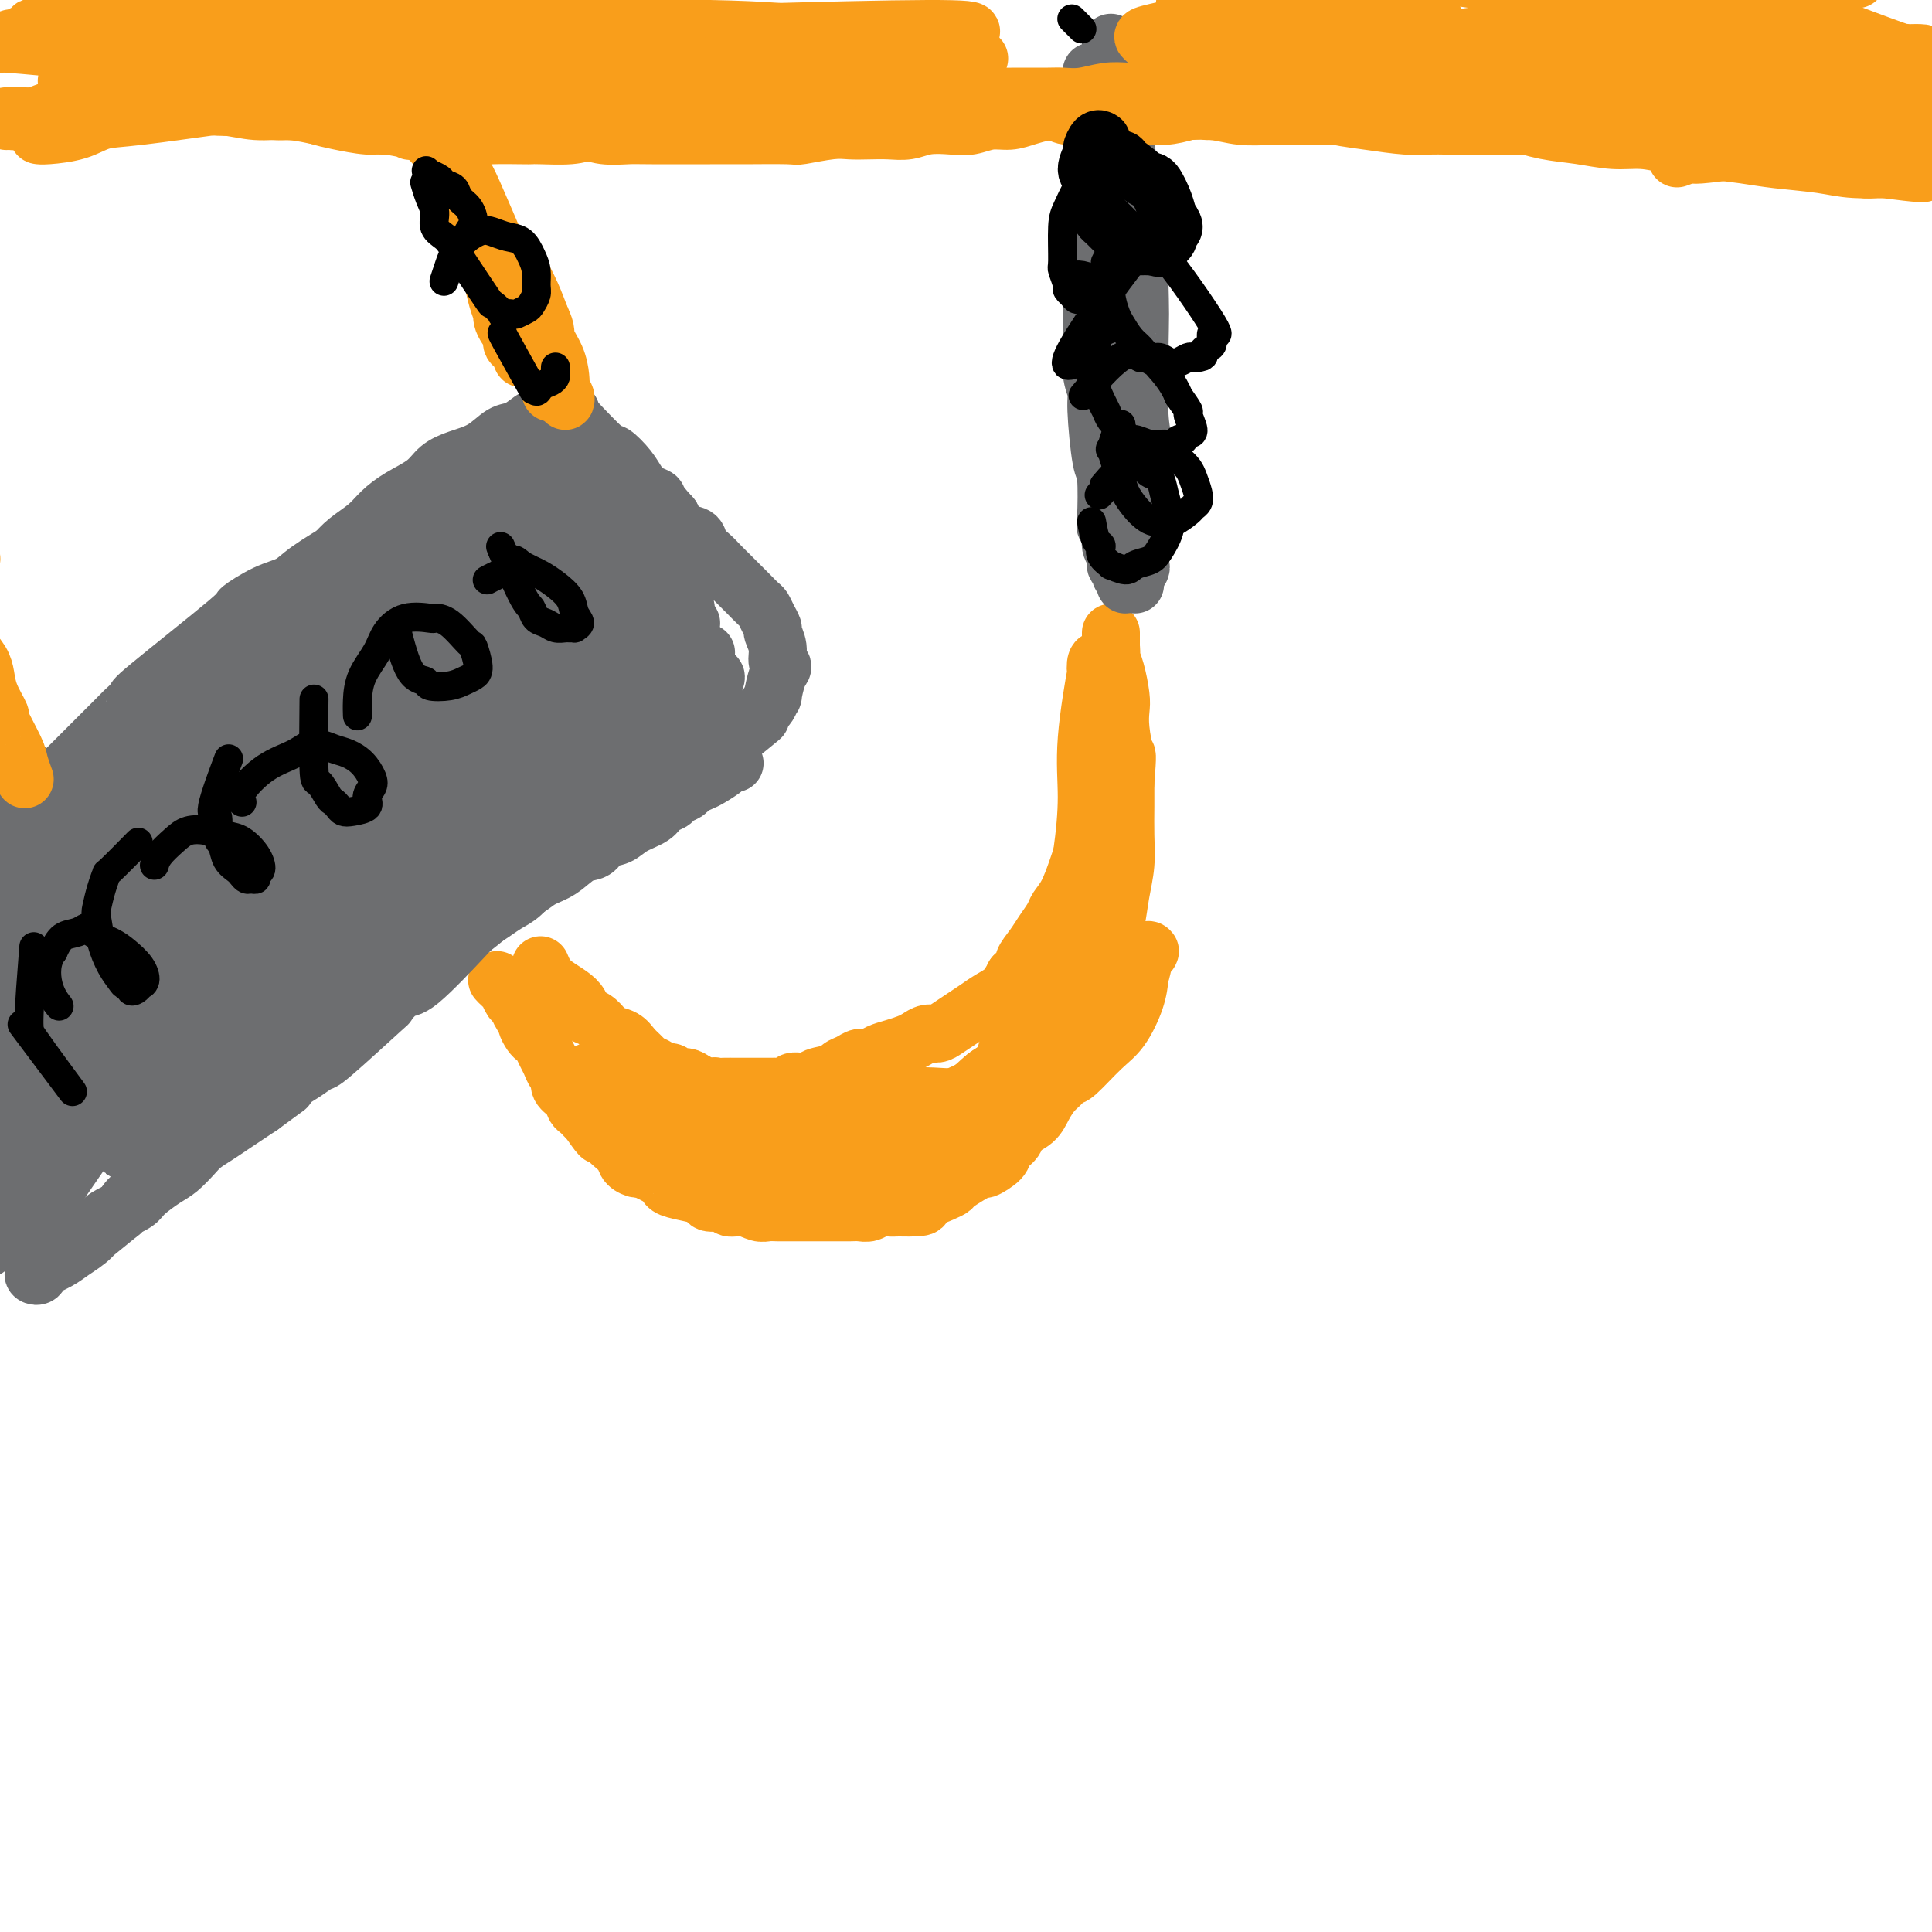 <svg viewBox='0 0 400 400' version='1.1' xmlns='http://www.w3.org/2000/svg' xmlns:xlink='http://www.w3.org/1999/xlink'><g fill='none' stroke='#F99E1B' stroke-width='12' stroke-linecap='round' stroke-linejoin='round'><path d='M112,200c0.000,0.000 0.000,0.000 0,0c-0.000,-0.000 -0.000,-0.000 0,0c0.000,0.000 0.000,0.000 0,0c-0.000,-0.000 -0.001,-0.002 0,0c0.001,0.002 0.003,0.006 0,0c-0.003,-0.006 -0.010,-0.024 0,0c0.010,0.024 0.036,0.089 0,0c-0.036,-0.089 -0.136,-0.334 0,0c0.136,0.334 0.508,1.245 1,2c0.492,0.755 1.104,1.353 2,2c0.896,0.647 2.076,1.343 3,2c0.924,0.657 1.594,1.275 2,2c0.406,0.725 0.549,1.555 1,2c0.451,0.445 1.208,0.503 2,1c0.792,0.497 1.617,1.432 2,2c0.383,0.568 0.325,0.768 1,1c0.675,0.232 2.083,0.496 3,1c0.917,0.504 1.344,1.249 2,2c0.656,0.751 1.542,1.506 2,2c0.458,0.494 0.489,0.725 1,1c0.511,0.275 1.502,0.595 2,1c0.498,0.405 0.504,0.896 1,1c0.496,0.104 1.484,-0.178 2,0c0.516,0.178 0.562,0.817 1,1c0.438,0.183 1.268,-0.091 2,0c0.732,0.091 1.366,0.545 2,1'/><path d='M144,224c3.870,1.928 4.044,1.249 4,1c-0.044,-0.249 -0.306,-0.067 0,0c0.306,0.067 1.179,0.018 2,0c0.821,-0.018 1.591,-0.005 2,0c0.409,0.005 0.456,0.002 1,0c0.544,-0.002 1.584,-0.004 3,0c1.416,0.004 3.208,0.015 4,0c0.792,-0.015 0.584,-0.056 1,0c0.416,0.056 1.456,0.208 2,0c0.544,-0.208 0.591,-0.777 1,-1c0.409,-0.223 1.180,-0.101 2,0c0.820,0.101 1.690,0.182 2,0c0.310,-0.182 0.061,-0.627 1,-1c0.939,-0.373 3.067,-0.673 4,-1c0.933,-0.327 0.672,-0.679 1,-1c0.328,-0.321 1.245,-0.611 2,-1c0.755,-0.389 1.347,-0.878 2,-1c0.653,-0.122 1.368,0.122 2,0c0.632,-0.122 1.180,-0.611 2,-1c0.820,-0.389 1.910,-0.678 3,-1c1.090,-0.322 2.178,-0.677 3,-1c0.822,-0.323 1.378,-0.614 2,-1c0.622,-0.386 1.310,-0.866 2,-1c0.690,-0.134 1.381,0.077 2,0c0.619,-0.077 1.167,-0.443 2,-1c0.833,-0.557 1.953,-1.307 3,-2c1.047,-0.693 2.023,-1.330 3,-2c0.977,-0.670 1.955,-1.373 3,-2c1.045,-0.627 2.156,-1.179 3,-2c0.844,-0.821 1.422,-1.910 2,-3'/><path d='M210,202c2.522,-2.237 1.827,-2.328 2,-3c0.173,-0.672 1.215,-1.924 2,-3c0.785,-1.076 1.313,-1.975 2,-3c0.687,-1.025 1.532,-2.175 2,-3c0.468,-0.825 0.559,-1.326 1,-2c0.441,-0.674 1.233,-1.520 2,-3c0.767,-1.480 1.511,-3.593 2,-5c0.489,-1.407 0.724,-2.106 1,-3c0.276,-0.894 0.595,-1.981 1,-3c0.405,-1.019 0.897,-1.968 1,-3c0.103,-1.032 -0.184,-2.146 0,-3c0.184,-0.854 0.838,-1.446 1,-2c0.162,-0.554 -0.166,-1.068 0,-2c0.166,-0.932 0.828,-2.282 1,-3c0.172,-0.718 -0.146,-0.803 0,-2c0.146,-1.197 0.757,-3.506 1,-5c0.243,-1.494 0.118,-2.172 0,-3c-0.118,-0.828 -0.228,-1.807 0,-3c0.228,-1.193 0.793,-2.600 1,-4c0.207,-1.400 0.055,-2.795 0,-4c-0.055,-1.205 -0.015,-2.222 0,-3c0.015,-0.778 0.004,-1.319 0,-2c-0.004,-0.681 -0.001,-1.502 0,-2c0.001,-0.498 0.000,-0.673 0,-1c-0.000,-0.327 -0.000,-0.808 0,-1c0.000,-0.192 0.000,-0.096 0,0'/><path d='M103,203c-0.006,-0.007 -0.013,-0.014 0,0c0.013,0.014 0.045,0.049 0,0c-0.045,-0.049 -0.167,-0.183 0,0c0.167,0.183 0.622,0.683 1,1c0.378,0.317 0.680,0.452 1,1c0.320,0.548 0.659,1.508 1,2c0.341,0.492 0.683,0.517 1,1c0.317,0.483 0.610,1.425 1,2c0.390,0.575 0.878,0.783 1,1c0.122,0.217 -0.122,0.442 0,1c0.122,0.558 0.610,1.447 1,2c0.390,0.553 0.681,0.768 1,1c0.319,0.232 0.664,0.481 1,1c0.336,0.519 0.663,1.308 1,2c0.337,0.692 0.686,1.287 1,2c0.314,0.713 0.595,1.543 1,2c0.405,0.457 0.935,0.542 1,1c0.065,0.458 -0.333,1.288 0,2c0.333,0.712 1.399,1.304 2,2c0.601,0.696 0.738,1.496 1,2c0.262,0.504 0.647,0.713 1,1c0.353,0.287 0.672,0.654 1,1c0.328,0.346 0.664,0.673 1,1'/><path d='M122,232c3.356,4.904 2.246,2.665 2,2c-0.246,-0.665 0.372,0.243 1,1c0.628,0.757 1.264,1.364 2,2c0.736,0.636 1.570,1.302 2,2c0.430,0.698 0.455,1.430 1,2c0.545,0.570 1.611,0.979 2,1c0.389,0.021 0.102,-0.345 1,0c0.898,0.345 2.980,1.402 4,2c1.020,0.598 0.978,0.739 1,1c0.022,0.261 0.108,0.643 1,1c0.892,0.357 2.591,0.688 4,1c1.409,0.312 2.530,0.604 3,1c0.470,0.396 0.290,0.894 1,1c0.710,0.106 2.312,-0.182 3,0c0.688,0.182 0.463,0.833 1,1c0.537,0.167 1.835,-0.152 3,0c1.165,0.152 2.198,0.773 3,1c0.802,0.227 1.374,0.061 2,0c0.626,-0.061 1.308,-0.016 2,0c0.692,0.016 1.396,0.004 2,0c0.604,-0.004 1.110,-0.001 2,0c0.890,0.001 2.164,0.000 3,0c0.836,-0.000 1.235,0.001 2,0c0.765,-0.001 1.896,-0.004 3,0c1.104,0.004 2.183,0.015 3,0c0.817,-0.015 1.374,-0.057 2,0c0.626,0.057 1.323,0.211 2,0c0.677,-0.211 1.336,-0.788 2,-1c0.664,-0.212 1.333,-0.061 2,0c0.667,0.061 1.334,0.030 2,0'/><path d='M186,250c7.116,0.147 4.906,-0.486 4,-1c-0.906,-0.514 -0.507,-0.909 0,-1c0.507,-0.091 1.121,0.122 2,0c0.879,-0.122 2.022,-0.577 3,-1c0.978,-0.423 1.789,-0.813 2,-1c0.211,-0.187 -0.180,-0.172 1,-1c1.180,-0.828 3.931,-2.501 5,-3c1.069,-0.499 0.456,0.175 1,0c0.544,-0.175 2.247,-1.201 3,-2c0.753,-0.799 0.558,-1.372 1,-2c0.442,-0.628 1.522,-1.313 2,-2c0.478,-0.687 0.355,-1.377 1,-2c0.645,-0.623 2.057,-1.178 3,-2c0.943,-0.822 1.418,-1.910 2,-3c0.582,-1.090 1.273,-2.182 2,-3c0.727,-0.818 1.490,-1.363 2,-2c0.510,-0.637 0.765,-1.366 1,-2c0.235,-0.634 0.448,-1.174 1,-2c0.552,-0.826 1.443,-1.937 2,-3c0.557,-1.063 0.780,-2.076 1,-3c0.220,-0.924 0.436,-1.759 1,-3c0.564,-1.241 1.475,-2.889 2,-4c0.525,-1.111 0.665,-1.685 1,-3c0.335,-1.315 0.864,-3.372 1,-5c0.136,-1.628 -0.121,-2.828 0,-4c0.121,-1.172 0.621,-2.315 1,-4c0.379,-1.685 0.637,-3.913 1,-6c0.363,-2.087 0.829,-4.034 1,-6c0.171,-1.966 0.046,-3.952 0,-6c-0.046,-2.048 -0.013,-4.156 0,-6c0.013,-1.844 0.007,-3.422 0,-5'/><path d='M233,162c0.524,-6.836 0.334,-5.427 0,-6c-0.334,-0.573 -0.811,-3.127 -1,-5c-0.189,-1.873 -0.089,-3.066 0,-4c0.089,-0.934 0.168,-1.608 0,-3c-0.168,-1.392 -0.581,-3.503 -1,-5c-0.419,-1.497 -0.844,-2.380 -1,-3c-0.156,-0.620 -0.045,-0.976 0,-1c0.045,-0.024 0.022,0.283 0,0c-0.022,-0.283 -0.044,-1.157 0,-1c0.044,0.157 0.153,1.343 0,3c-0.153,1.657 -0.569,3.784 -1,6c-0.431,2.216 -0.878,4.521 -1,7c-0.122,2.479 0.080,5.133 0,8c-0.080,2.867 -0.441,5.946 -1,9c-0.559,3.054 -1.316,6.084 -2,9c-0.684,2.916 -1.297,5.718 -2,8c-0.703,2.282 -1.498,4.043 -2,6c-0.502,1.957 -0.713,4.110 -1,6c-0.287,1.890 -0.651,3.515 -1,5c-0.349,1.485 -0.682,2.828 -1,4c-0.318,1.172 -0.621,2.174 -1,3c-0.379,0.826 -0.835,1.477 -1,2c-0.165,0.523 -0.039,0.919 0,1c0.039,0.081 -0.010,-0.154 0,0c0.010,0.154 0.080,0.695 0,1c-0.080,0.305 -0.308,0.373 0,0c0.308,-0.373 1.154,-1.186 2,-2'/><path d='M218,210c-1.497,9.698 0.760,-3.057 2,-10c1.240,-6.943 1.464,-8.074 2,-11c0.536,-2.926 1.384,-7.646 2,-12c0.616,-4.354 1.001,-8.341 1,-12c-0.001,-3.659 -0.389,-6.991 0,-12c0.389,-5.009 1.554,-11.696 2,-14c0.446,-2.304 0.171,-0.223 0,0c-0.171,0.223 -0.238,-1.410 0,-2c0.238,-0.590 0.783,-0.136 1,0c0.217,0.136 0.107,-0.046 0,0c-0.107,0.046 -0.210,0.318 0,2c0.210,1.682 0.734,4.773 1,8c0.266,3.227 0.276,6.590 0,10c-0.276,3.410 -0.836,6.866 -1,10c-0.164,3.134 0.069,5.945 0,8c-0.069,2.055 -0.441,3.353 -1,6c-0.559,2.647 -1.305,6.641 -2,9c-0.695,2.359 -1.340,3.082 -2,5c-0.660,1.918 -1.336,5.032 -2,7c-0.664,1.968 -1.318,2.791 -2,4c-0.682,1.209 -1.393,2.803 -2,4c-0.607,1.197 -1.111,1.997 -2,3c-0.889,1.003 -2.161,2.208 -3,3c-0.839,0.792 -1.243,1.171 -2,2c-0.757,0.829 -1.867,2.108 -3,3c-1.133,0.892 -2.290,1.396 -3,2c-0.710,0.604 -0.974,1.306 -2,2c-1.026,0.694 -2.815,1.379 -4,2c-1.185,0.621 -1.767,1.177 -3,2c-1.233,0.823 -3.116,1.911 -5,3'/><path d='M190,232c-3.784,2.107 -4.743,1.876 -6,2c-1.257,0.124 -2.812,0.603 -4,1c-1.188,0.397 -2.010,0.714 -4,1c-1.990,0.286 -5.148,0.543 -7,1c-1.852,0.457 -2.398,1.113 -5,1c-2.602,-0.113 -7.260,-0.996 -10,-2c-2.740,-1.004 -3.563,-2.129 -5,-3c-1.437,-0.871 -3.489,-1.489 -5,-2c-1.511,-0.511 -2.481,-0.914 -3,-1c-0.519,-0.086 -0.589,0.146 -1,0c-0.411,-0.146 -1.164,-0.669 -2,-1c-0.836,-0.331 -1.754,-0.471 -3,-1c-1.246,-0.529 -2.820,-1.448 -4,-2c-1.180,-0.552 -1.966,-0.737 -3,-1c-1.034,-0.263 -2.315,-0.606 -3,-1c-0.685,-0.394 -0.772,-0.841 -1,-1c-0.228,-0.159 -0.596,-0.029 -1,0c-0.404,0.029 -0.843,-0.042 -1,0c-0.157,0.042 -0.033,0.198 0,0c0.033,-0.198 -0.024,-0.751 0,-1c0.024,-0.249 0.129,-0.194 0,0c-0.129,0.194 -0.492,0.527 1,1c1.492,0.473 4.838,1.086 7,2c2.162,0.914 3.140,2.129 5,3c1.860,0.871 4.602,1.398 7,2c2.398,0.602 4.453,1.277 7,2c2.547,0.723 5.585,1.492 8,2c2.415,0.508 4.208,0.754 6,1'/><path d='M163,235c7.866,2.086 7.031,1.301 8,1c0.969,-0.301 3.743,-0.118 6,0c2.257,0.118 3.997,0.172 6,0c2.003,-0.172 4.270,-0.569 6,-1c1.730,-0.431 2.922,-0.897 4,-1c1.078,-0.103 2.040,0.156 5,-1c2.960,-1.156 7.917,-3.726 10,-5c2.083,-1.274 1.292,-1.252 2,-2c0.708,-0.748 2.914,-2.266 4,-3c1.086,-0.734 1.050,-0.685 2,-2c0.950,-1.315 2.886,-3.995 4,-6c1.114,-2.005 1.408,-3.335 2,-5c0.592,-1.665 1.483,-3.665 2,-5c0.517,-1.335 0.660,-2.004 1,-3c0.340,-0.996 0.875,-2.319 1,-3c0.125,-0.681 -0.161,-0.719 0,-1c0.161,-0.281 0.770,-0.804 1,-1c0.230,-0.196 0.080,-0.064 0,0c-0.080,0.064 -0.091,0.062 0,0c0.091,-0.062 0.285,-0.184 0,1c-0.285,1.184 -1.048,3.672 -2,6c-0.952,2.328 -2.092,4.494 -3,6c-0.908,1.506 -1.584,2.350 -3,4c-1.416,1.650 -3.571,4.106 -5,6c-1.429,1.894 -2.133,3.225 -5,5c-2.867,1.775 -7.898,3.992 -10,5c-2.102,1.008 -1.275,0.806 -3,1c-1.725,0.194 -6.003,0.783 -9,1c-2.997,0.217 -4.713,0.062 -7,0c-2.287,-0.062 -5.143,-0.031 -8,0'/><path d='M172,232c-5.601,0.168 -7.604,0.087 -9,0c-1.396,-0.087 -2.185,-0.182 -4,0c-1.815,0.182 -4.656,0.641 -7,1c-2.344,0.359 -4.193,0.618 -6,1c-1.807,0.382 -3.574,0.887 -5,1c-1.426,0.113 -2.511,-0.166 -4,0c-1.489,0.166 -3.380,0.777 -4,1c-0.620,0.223 0.033,0.059 0,0c-0.033,-0.059 -0.750,-0.012 -1,0c-0.250,0.012 -0.032,-0.009 0,0c0.032,0.009 -0.120,0.049 0,0c0.120,-0.049 0.513,-0.185 3,0c2.487,0.185 7.067,0.692 9,1c1.933,0.308 1.220,0.416 4,1c2.780,0.584 9.055,1.643 12,2c2.945,0.357 2.560,0.013 4,0c1.440,-0.013 4.706,0.307 9,0c4.294,-0.307 9.618,-1.239 13,-2c3.382,-0.761 4.824,-1.352 6,-2c1.176,-0.648 2.087,-1.355 4,-2c1.913,-0.645 4.827,-1.230 7,-2c2.173,-0.770 3.603,-1.725 6,-3c2.397,-1.275 5.761,-2.870 8,-4c2.239,-1.130 3.353,-1.796 4,-2c0.647,-0.204 0.828,0.053 2,-1c1.172,-1.053 3.335,-3.416 5,-5c1.665,-1.584 2.833,-2.388 4,-4c1.167,-1.612 2.333,-4.032 3,-6c0.667,-1.968 0.833,-3.484 1,-5'/><path d='M236,202c0.784,-2.549 0.745,-3.420 1,-4c0.255,-0.580 0.803,-0.868 1,-1c0.197,-0.132 0.044,-0.108 0,0c-0.044,0.108 0.021,0.300 0,0c-0.021,-0.300 -0.129,-1.092 -3,2c-2.871,3.092 -8.507,10.069 -11,13c-2.493,2.931 -1.844,1.815 -2,2c-0.156,0.185 -1.119,1.671 -2,3c-0.881,1.329 -1.681,2.500 -6,5c-4.319,2.500 -12.157,6.330 -17,8c-4.843,1.670 -6.693,1.181 -9,1c-2.307,-0.181 -5.073,-0.052 -7,0c-1.927,0.052 -3.014,0.028 -5,0c-1.986,-0.028 -4.871,-0.061 -6,0c-1.129,0.061 -0.503,0.214 -1,0c-0.497,-0.214 -2.118,-0.796 -3,-1c-0.882,-0.204 -1.024,-0.030 -1,0c0.024,0.030 0.213,-0.083 0,0c-0.213,0.083 -0.828,0.362 0,0c0.828,-0.362 3.099,-1.366 4,-2c0.901,-0.634 0.432,-0.900 3,-1c2.568,-0.100 8.174,-0.035 11,0c2.826,0.035 2.871,0.040 4,0c1.129,-0.040 3.342,-0.126 6,0c2.658,0.126 5.759,0.465 9,0c3.241,-0.465 6.620,-1.732 10,-3'/><path d='M212,224c8.068,-0.956 5.237,-0.346 5,-1c-0.237,-0.654 2.118,-2.570 3,-3c0.882,-0.430 0.290,0.628 1,-1c0.710,-1.628 2.722,-5.943 4,-9c1.278,-3.057 1.820,-4.857 2,-6c0.180,-1.143 -0.004,-1.631 0,-3c0.004,-1.369 0.196,-3.620 0,-6c-0.196,-2.380 -0.781,-4.889 -1,-6c-0.219,-1.111 -0.073,-0.824 0,-1c0.073,-0.176 0.073,-0.816 0,-1c-0.073,-0.184 -0.217,0.089 0,0c0.217,-0.089 0.797,-0.540 0,0c-0.797,0.540 -2.972,2.070 -4,3c-1.028,0.930 -0.911,1.259 -2,4c-1.089,2.741 -3.384,7.894 -5,12c-1.616,4.106 -2.551,7.167 -3,9c-0.449,1.833 -0.411,2.440 -2,5c-1.589,2.560 -4.805,7.074 -7,10c-2.195,2.926 -3.367,4.263 -4,5c-0.633,0.737 -0.725,0.875 -3,2c-2.275,1.125 -6.732,3.236 -9,4c-2.268,0.764 -2.348,0.180 -3,0c-0.652,-0.180 -1.875,0.044 -4,0c-2.125,-0.044 -5.153,-0.355 -7,-1c-1.847,-0.645 -2.514,-1.623 -3,-2c-0.486,-0.377 -0.790,-0.153 -1,0c-0.210,0.153 -0.326,0.233 -1,0c-0.674,-0.233 -1.907,-0.781 -1,-1c0.907,-0.219 3.953,-0.110 7,0'/><path d='M174,237c2.418,0.012 4.962,0.041 6,0c1.038,-0.041 0.570,-0.151 3,-1c2.430,-0.849 7.758,-2.435 10,-3c2.242,-0.565 1.400,-0.107 3,-2c1.600,-1.893 5.643,-6.137 8,-8c2.357,-1.863 3.028,-1.346 4,-4c0.972,-2.654 2.246,-8.480 3,-11c0.754,-2.520 0.987,-1.733 1,-2c0.013,-0.267 -0.193,-1.588 0,-2c0.193,-0.412 0.784,0.085 1,0c0.216,-0.085 0.058,-0.754 0,-1c-0.058,-0.246 -0.017,-0.070 0,0c0.017,0.070 0.008,0.035 0,0'/></g>
<g fill='none' stroke='#6D6E70' stroke-width='12' stroke-linecap='round' stroke-linejoin='round'><path d='M226,15c0.000,-0.014 0.000,-0.028 0,0c0.000,0.028 -0.000,0.098 0,0c0.000,-0.098 0.000,-0.362 0,0c0.000,0.362 0.000,1.351 0,2c0.000,0.649 0.000,0.957 0,2c0.000,1.043 0.000,2.821 0,4c0.000,1.179 0.000,1.758 0,6c0.000,4.242 0.000,12.148 0,15c0.000,2.852 0.000,0.651 0,3c-0.000,2.349 0.000,9.248 0,12c0.000,2.752 0.000,1.356 0,2c0.000,0.644 0.000,3.327 0,5c0.000,1.673 0.000,2.337 0,3'/><path d='M226,69c0.017,9.076 0.060,4.765 0,4c-0.060,-0.765 -0.223,2.016 0,4c0.223,1.984 0.830,3.173 1,4c0.170,0.827 -0.099,1.293 0,4c0.099,2.707 0.567,7.655 1,10c0.433,2.345 0.833,2.088 1,4c0.167,1.912 0.101,5.992 0,8c-0.101,2.008 -0.238,1.942 0,2c0.238,0.058 0.853,0.239 1,1c0.147,0.761 -0.172,2.101 0,3c0.172,0.899 0.834,1.355 1,2c0.166,0.645 -0.166,1.478 0,2c0.166,0.522 0.829,0.734 1,1c0.171,0.266 -0.149,0.587 0,1c0.149,0.413 0.766,0.920 1,1c0.234,0.080 0.086,-0.266 0,0c-0.086,0.266 -0.111,1.143 0,1c0.111,-0.143 0.356,-1.305 1,-3c0.644,-1.695 1.685,-3.921 2,-6c0.315,-2.079 -0.098,-4.010 0,-6c0.098,-1.990 0.707,-4.039 1,-6c0.293,-1.961 0.271,-3.836 0,-6c-0.271,-2.164 -0.792,-4.618 -1,-7c-0.208,-2.382 -0.104,-4.691 0,-7'/><path d='M236,80c0.465,-7.253 0.128,-5.385 0,-6c-0.128,-0.615 -0.046,-3.714 0,-6c0.046,-2.286 0.055,-3.758 0,-6c-0.055,-2.242 -0.175,-5.255 0,-7c0.175,-1.745 0.646,-2.224 0,-7c-0.646,-4.776 -2.408,-13.850 -3,-18c-0.592,-4.150 -0.014,-3.377 0,-4c0.014,-0.623 -0.536,-2.643 -1,-4c-0.464,-1.357 -0.842,-2.051 -1,-3c-0.158,-0.949 -0.095,-2.153 0,-3c0.095,-0.847 0.222,-1.336 0,-2c-0.222,-0.664 -0.791,-1.502 -1,-2c-0.209,-0.498 -0.056,-0.655 0,-1c0.056,-0.345 0.015,-0.879 0,-1c-0.015,-0.121 -0.004,0.170 0,0c0.004,-0.170 0.001,-0.801 0,-1c-0.001,-0.199 -0.000,0.033 0,0c0.000,-0.033 0.000,-0.330 0,0c-0.000,0.330 -0.000,1.289 0,3c0.000,1.711 0.000,4.176 0,6c-0.000,1.824 -0.000,3.008 0,5c0.000,1.992 0.000,4.792 0,7c-0.000,2.208 -0.000,3.825 0,6c0.000,2.175 0.000,4.907 0,7c-0.000,2.093 -0.000,3.546 0,5'/><path d='M230,48c0.012,7.243 0.044,5.852 0,6c-0.044,0.148 -0.162,1.835 0,4c0.162,2.165 0.604,4.809 1,7c0.396,2.191 0.747,3.929 1,5c0.253,1.071 0.407,1.475 1,4c0.593,2.525 1.623,7.172 2,9c0.377,1.828 0.101,0.836 0,1c-0.101,0.164 -0.027,1.484 0,2c0.027,0.516 0.007,0.227 0,2c-0.007,1.773 -0.002,5.609 0,8c0.002,2.391 0.001,3.338 0,4c-0.001,0.662 -0.000,1.038 0,2c0.000,0.962 0.000,2.509 0,3c-0.000,0.491 -0.000,-0.076 0,1c0.000,1.076 0.000,3.794 0,5c-0.000,1.206 -0.001,0.901 0,1c0.001,0.099 0.004,0.604 0,1c-0.004,0.396 -0.014,0.683 0,1c0.014,0.317 0.053,0.663 0,1c-0.053,0.337 -0.196,0.664 0,1c0.196,0.336 0.732,0.683 1,1c0.268,0.317 0.268,0.606 0,1c-0.268,0.394 -0.804,0.894 -1,1c-0.196,0.106 -0.053,-0.182 0,0c0.053,0.182 0.014,0.832 0,1c-0.014,0.168 -0.004,-0.147 0,0c0.004,0.147 0.001,0.756 0,1c-0.001,0.244 -0.001,0.122 0,0'/></g>
<g fill='none' stroke='#F99E1B' stroke-width='12' stroke-linecap='round' stroke-linejoin='round'><path d='M8,28c0.020,0.004 0.041,0.008 0,0c-0.041,-0.008 -0.143,-0.028 0,0c0.143,0.028 0.531,0.105 2,0c1.469,-0.105 4.019,-0.392 6,-1c1.981,-0.608 3.393,-1.536 5,-2c1.607,-0.464 3.408,-0.464 8,-1c4.592,-0.536 11.974,-1.608 15,-2c3.026,-0.392 1.695,-0.105 2,0c0.305,0.105 2.246,0.028 4,0c1.754,-0.028 3.321,-0.007 5,0c1.679,0.007 3.470,0.001 5,0c1.530,-0.001 2.800,0.002 4,0c1.200,-0.002 2.329,-0.011 4,0c1.671,0.011 3.882,0.041 5,0c1.118,-0.041 1.141,-0.152 2,0c0.859,0.152 2.555,0.566 4,1c1.445,0.434 2.641,0.887 4,1c1.359,0.113 2.883,-0.113 4,0c1.117,0.113 1.827,0.566 3,1c1.173,0.434 2.809,0.848 4,1c1.191,0.152 1.936,0.041 3,0c1.064,-0.041 2.447,-0.012 4,0c1.553,0.012 3.277,0.006 5,0'/><path d='M106,26c10.490,0.841 5.714,0.943 5,1c-0.714,0.057 2.636,0.068 5,0c2.364,-0.068 3.744,-0.214 5,0c1.256,0.214 2.387,0.789 4,1c1.613,0.211 3.707,0.056 5,0c1.293,-0.056 1.787,-0.015 5,0c3.213,0.015 9.147,0.005 12,0c2.853,-0.005 2.626,-0.005 3,0c0.374,0.005 1.348,0.015 4,0c2.652,-0.015 6.982,-0.057 9,0c2.018,0.057 1.726,0.211 3,0c1.274,-0.211 4.115,-0.788 6,-1c1.885,-0.212 2.813,-0.061 4,0c1.187,0.061 2.631,0.030 4,0c1.369,-0.030 2.662,-0.060 4,0c1.338,0.060 2.720,0.208 4,0c1.280,-0.208 2.457,-0.773 4,-1c1.543,-0.227 3.454,-0.116 5,0c1.546,0.116 2.729,0.236 4,0c1.271,-0.236 2.630,-0.830 4,-1c1.370,-0.170 2.751,0.083 4,0c1.249,-0.083 2.366,-0.501 4,-1c1.634,-0.499 3.783,-1.080 5,-1c1.217,0.080 1.500,0.821 3,1c1.500,0.179 4.217,-0.203 6,0c1.783,0.203 2.633,0.993 4,1c1.367,0.007 3.253,-0.767 5,-1c1.747,-0.233 3.356,0.076 5,0c1.644,-0.076 3.322,-0.538 5,-1'/><path d='M246,23c13.043,-0.708 5.651,0.021 4,0c-1.651,-0.021 2.440,-0.794 5,-1c2.560,-0.206 3.589,0.155 5,0c1.411,-0.155 3.205,-0.826 5,-1c1.795,-0.174 3.590,0.149 5,0c1.410,-0.149 2.433,-0.770 5,-1c2.567,-0.230 6.676,-0.070 9,0c2.324,0.070 2.862,0.051 3,0c0.138,-0.051 -0.125,-0.134 2,0c2.125,0.134 6.637,0.485 10,1c3.363,0.515 5.578,1.195 8,2c2.422,0.805 5.053,1.736 7,2c1.947,0.264 3.211,-0.139 5,0c1.789,0.139 4.103,0.821 6,1c1.897,0.179 3.376,-0.144 5,0c1.624,0.144 3.392,0.754 5,1c1.608,0.246 3.056,0.126 5,0c1.944,-0.126 4.384,-0.260 6,0c1.616,0.260 2.406,0.914 4,1c1.594,0.086 3.990,-0.395 6,0c2.010,0.395 3.633,1.665 5,2c1.367,0.335 2.476,-0.264 4,0c1.524,0.264 3.462,1.390 5,2c1.538,0.610 2.677,0.703 4,1c1.323,0.297 2.830,0.798 4,1c1.170,0.202 2.004,0.107 3,0c0.996,-0.107 2.154,-0.224 3,0c0.846,0.224 1.382,0.791 2,1c0.618,0.209 1.320,0.060 2,0c0.680,-0.060 1.340,-0.030 2,0'/><path d='M390,35c15.988,2.094 4.457,-0.171 1,-1c-3.457,-0.829 1.161,-0.222 3,0c1.839,0.222 0.898,0.059 1,0c0.102,-0.059 1.245,-0.016 2,0c0.755,0.016 1.120,0.003 2,0c0.880,-0.003 2.273,0.003 3,0c0.727,-0.003 0.786,-0.015 1,0c0.214,0.015 0.582,0.057 1,0c0.418,-0.057 0.885,-0.215 0,0c-0.885,0.215 -3.124,0.801 -5,1c-1.876,0.199 -3.391,0.012 -6,0c-2.609,-0.012 -6.313,0.151 -9,0c-2.687,-0.151 -4.356,-0.618 -7,-1c-2.644,-0.382 -6.264,-0.681 -9,-1c-2.736,-0.319 -4.589,-0.659 -7,-1c-2.411,-0.341 -5.381,-0.683 -8,-1c-2.619,-0.317 -4.887,-0.609 -7,-1c-2.113,-0.391 -4.073,-0.881 -6,-1c-1.927,-0.119 -3.823,0.133 -6,0c-2.177,-0.133 -4.637,-0.652 -7,-1c-2.363,-0.348 -4.630,-0.527 -7,-1c-2.370,-0.473 -4.841,-1.240 -7,-2c-2.159,-0.760 -4.004,-1.512 -6,-2c-1.996,-0.488 -4.142,-0.711 -6,-1c-1.858,-0.289 -3.429,-0.645 -5,-1'/><path d='M296,21c-6.982,-1.399 -5.439,-0.897 -6,-1c-0.561,-0.103 -3.228,-0.812 -5,-1c-1.772,-0.188 -2.649,0.146 -5,0c-2.351,-0.146 -6.175,-0.772 -8,-1c-1.825,-0.228 -1.651,-0.057 -5,0c-3.349,0.057 -10.223,0.002 -13,0c-2.777,-0.002 -1.459,0.051 -2,0c-0.541,-0.051 -2.941,-0.206 -5,0c-2.059,0.206 -3.777,0.773 -6,1c-2.223,0.227 -4.953,0.113 -7,0c-2.047,-0.113 -3.413,-0.227 -5,0c-1.587,0.227 -3.397,0.793 -5,1c-1.603,0.207 -3.001,0.054 -4,0c-0.999,-0.054 -1.600,-0.011 -3,0c-1.400,0.011 -3.601,-0.011 -6,0c-2.399,0.011 -4.997,0.055 -7,0c-2.003,-0.055 -3.409,-0.211 -5,0c-1.591,0.211 -3.365,0.788 -5,1c-1.635,0.212 -3.130,0.061 -5,0c-1.870,-0.061 -4.115,-0.030 -6,0c-1.885,0.030 -3.409,0.061 -4,0c-0.591,-0.061 -0.248,-0.213 -2,0c-1.752,0.213 -5.600,0.792 -8,1c-2.400,0.208 -3.352,0.045 -5,0c-1.648,-0.045 -3.992,0.030 -6,0c-2.008,-0.030 -3.682,-0.163 -5,0c-1.318,0.163 -2.281,0.621 -4,1c-1.719,0.379 -4.194,0.679 -6,1c-1.806,0.321 -2.945,0.663 -4,1c-1.055,0.337 -2.028,0.668 -3,1'/><path d='M136,26c-3.426,0.558 -3.491,-0.047 -4,0c-0.509,0.047 -1.463,0.745 -3,1c-1.537,0.255 -3.659,0.068 -5,0c-1.341,-0.068 -1.903,-0.017 -3,0c-1.097,0.017 -2.731,0.001 -5,0c-2.269,-0.001 -5.174,0.015 -11,0c-5.826,-0.015 -14.571,-0.060 -18,0c-3.429,0.060 -1.540,0.224 -2,0c-0.460,-0.224 -3.269,-0.834 -5,-1c-1.731,-0.166 -2.385,0.114 -4,0c-1.615,-0.114 -4.192,-0.623 -6,-1c-1.808,-0.377 -2.846,-0.623 -4,-1c-1.154,-0.377 -2.425,-0.885 -4,-1c-1.575,-0.115 -3.453,0.161 -5,0c-1.547,-0.161 -2.762,-0.761 -4,-1c-1.238,-0.239 -2.497,-0.118 -4,0c-1.503,0.118 -3.248,0.231 -5,0c-1.752,-0.231 -3.510,-0.808 -5,-1c-1.490,-0.192 -2.713,0.001 -4,0c-1.287,-0.001 -2.640,-0.197 -4,0c-1.360,0.197 -2.727,0.788 -4,1c-1.273,0.212 -2.451,0.047 -4,0c-1.549,-0.047 -3.467,0.026 -5,0c-1.533,-0.026 -2.679,-0.151 -4,0c-1.321,0.151 -2.817,0.579 -4,1c-1.183,0.421 -2.052,0.835 -3,1c-0.948,0.165 -1.974,0.083 -3,0'/><path d='M4,24c-5.651,0.402 -2.277,-0.091 -1,0c1.277,0.091 0.459,0.768 0,1c-0.459,0.232 -0.557,0.020 -1,0c-0.443,-0.020 -1.231,0.153 0,0c1.231,-0.153 4.480,-0.630 6,-1c1.520,-0.370 1.310,-0.631 5,-1c3.690,-0.369 11.278,-0.846 16,-1c4.722,-0.154 6.576,0.015 9,0c2.424,-0.015 5.418,-0.215 8,0c2.582,0.215 4.754,0.845 7,1c2.246,0.155 4.567,-0.165 7,0c2.433,0.165 4.977,0.814 6,1c1.023,0.186 0.523,-0.090 2,0c1.477,0.090 4.930,0.545 7,1c2.070,0.455 2.756,0.910 4,1c1.244,0.090 3.047,-0.186 5,0c1.953,0.186 4.057,0.834 5,1c0.943,0.166 0.725,-0.152 2,0c1.275,0.152 4.043,0.773 6,1c1.957,0.227 3.104,0.062 5,0c1.896,-0.062 4.541,-0.019 6,0c1.459,0.019 1.731,0.015 2,0c0.269,-0.015 0.534,-0.043 2,0c1.466,0.043 4.133,0.155 6,0c1.867,-0.155 2.933,-0.578 4,-1'/><path d='M122,27c4.512,-0.150 3.290,-0.024 4,0c0.710,0.024 3.350,-0.053 5,0c1.650,0.053 2.310,0.234 4,0c1.690,-0.234 4.411,-0.885 6,-1c1.589,-0.115 2.045,0.305 5,0c2.955,-0.305 8.408,-1.336 11,-2c2.592,-0.664 2.324,-0.963 2,-1c-0.324,-0.037 -0.702,0.186 2,0c2.702,-0.186 8.485,-0.781 12,-1c3.515,-0.219 4.762,-0.062 6,0c1.238,0.062 2.468,0.030 4,0c1.532,-0.030 3.365,-0.057 5,0c1.635,0.057 3.071,0.197 5,0c1.929,-0.197 4.350,-0.732 6,-1c1.650,-0.268 2.527,-0.269 4,0c1.473,0.269 3.540,0.808 5,1c1.460,0.192 2.313,0.037 4,0c1.687,-0.037 4.208,0.042 6,0c1.792,-0.042 2.853,-0.207 4,0c1.147,0.207 2.378,0.787 4,1c1.622,0.213 3.635,0.061 5,0c1.365,-0.061 2.081,-0.030 4,0c1.919,0.030 5.040,0.061 8,0c2.960,-0.061 5.757,-0.212 8,0c2.243,0.212 3.931,0.789 6,1c2.069,0.211 4.519,0.057 6,0c1.481,-0.057 1.995,-0.016 4,0c2.005,0.016 5.503,0.008 9,0'/><path d='M276,24c12.173,0.420 4.106,-0.031 2,0c-2.106,0.031 1.750,0.544 5,1c3.250,0.456 5.896,0.854 8,1c2.104,0.146 3.668,0.039 5,0c1.332,-0.039 2.434,-0.010 3,0c0.566,0.010 0.598,0.003 5,0c4.402,-0.003 13.174,-0.001 16,0c2.826,0.001 -0.295,0.000 2,0c2.295,-0.000 10.007,-0.000 13,0c2.993,0.000 1.268,0.000 2,0c0.732,-0.000 3.922,-0.000 6,0c2.078,0.000 3.045,0.000 4,0c0.955,-0.000 1.900,-0.000 3,0c1.100,0.000 2.355,0.000 4,0c1.645,-0.000 3.679,-0.001 5,0c1.321,0.001 1.929,0.004 3,0c1.071,-0.004 2.605,-0.016 4,0c1.395,0.016 2.652,0.061 4,0c1.348,-0.061 2.787,-0.226 4,0c1.213,0.226 2.202,0.845 3,1c0.798,0.155 1.407,-0.155 3,0c1.593,0.155 4.169,0.774 6,1c1.831,0.226 2.917,0.061 4,0c1.083,-0.061 2.164,-0.016 4,0c1.836,0.016 4.426,0.004 6,0c1.574,-0.004 2.133,-0.001 3,0c0.867,0.001 2.041,0.000 3,0c0.959,-0.000 1.703,-0.000 2,0c0.297,0.000 0.149,0.000 0,0'/></g>
<g fill='none' stroke='#6D6E70' stroke-width='12' stroke-linecap='round' stroke-linejoin='round'><path d='M152,158c0.007,0.001 0.015,0.002 0,0c-0.015,-0.002 -0.052,-0.008 0,0c0.052,0.008 0.194,0.029 0,0c-0.194,-0.029 -0.724,-0.110 -1,0c-0.276,0.110 -0.296,0.411 -1,1c-0.704,0.589 -2.090,1.467 -3,2c-0.910,0.533 -1.342,0.720 -2,1c-0.658,0.280 -1.542,0.651 -2,1c-0.458,0.349 -0.491,0.674 -1,1c-0.509,0.326 -1.494,0.653 -2,1c-0.506,0.347 -0.533,0.713 -1,1c-0.467,0.287 -1.375,0.495 -2,1c-0.625,0.505 -0.968,1.305 -2,2c-1.032,0.695 -2.754,1.283 -4,2c-1.246,0.717 -2.016,1.561 -3,2c-0.984,0.439 -2.182,0.473 -3,1c-0.818,0.527 -1.258,1.545 -2,2c-0.742,0.455 -1.787,0.345 -3,1c-1.213,0.655 -2.593,2.076 -4,3c-1.407,0.924 -2.841,1.351 -4,2c-1.159,0.649 -2.043,1.521 -3,2c-0.957,0.479 -1.988,0.565 -3,1c-1.012,0.435 -2.006,1.217 -3,2'/><path d='M103,187c-7.882,4.777 -3.088,2.219 -2,2c1.088,-0.219 -1.529,1.900 -3,3c-1.471,1.100 -1.794,1.183 -3,2c-1.206,0.817 -3.294,2.370 -4,3c-0.706,0.630 -0.029,0.337 -2,2c-1.971,1.663 -6.591,5.282 -9,7c-2.409,1.718 -2.609,1.534 -2,1c0.609,-0.534 2.025,-1.419 -1,1c-3.025,2.419 -10.490,8.142 -14,11c-3.510,2.858 -3.063,2.850 -3,3c0.063,0.150 -0.257,0.459 -1,1c-0.743,0.541 -1.908,1.314 -3,2c-1.092,0.686 -2.112,1.286 -3,2c-0.888,0.714 -1.644,1.541 -2,2c-0.356,0.459 -0.310,0.549 -1,1c-0.690,0.451 -2.114,1.261 -3,2c-0.886,0.739 -1.234,1.406 -2,2c-0.766,0.594 -1.949,1.114 -3,2c-1.051,0.886 -1.971,2.138 -3,3c-1.029,0.862 -2.166,1.332 -3,2c-0.834,0.668 -1.364,1.533 -2,2c-0.636,0.467 -1.377,0.538 -2,1c-0.623,0.462 -1.129,1.317 -2,2c-0.871,0.683 -2.106,1.195 -3,2c-0.894,0.805 -1.447,1.902 -2,3'/><path d='M25,251c-12.678,10.350 -5.373,4.225 -3,2c2.373,-2.225 -0.184,-0.550 -2,1c-1.816,1.550 -2.889,2.975 -4,4c-1.111,1.025 -2.258,1.651 -3,2c-0.742,0.349 -1.078,0.420 -2,1c-0.922,0.580 -2.429,1.670 -3,2c-0.571,0.330 -0.207,-0.100 0,0c0.207,0.100 0.255,0.729 0,1c-0.255,0.271 -0.815,0.183 -1,0c-0.185,-0.183 0.005,-0.461 1,-1c0.995,-0.539 2.796,-1.337 4,-2c1.204,-0.663 1.811,-1.189 3,-2c1.189,-0.811 2.960,-1.907 4,-3c1.040,-1.093 1.349,-2.184 2,-3c0.651,-0.816 1.643,-1.358 3,-2c1.357,-0.642 3.077,-1.383 4,-2c0.923,-0.617 1.047,-1.110 2,-2c0.953,-0.890 2.733,-2.178 4,-3c1.267,-0.822 2.019,-1.179 3,-2c0.981,-0.821 2.191,-2.107 3,-3c0.809,-0.893 1.217,-1.394 2,-2c0.783,-0.606 1.942,-1.317 3,-2c1.058,-0.683 2.016,-1.338 3,-2c0.984,-0.662 1.996,-1.332 3,-2c1.004,-0.668 2.002,-1.334 3,-2'/><path d='M54,229c7.937,-5.841 4.779,-3.444 4,-3c-0.779,0.444 0.820,-1.063 2,-2c1.180,-0.937 1.942,-1.302 3,-2c1.058,-0.698 2.412,-1.729 3,-2c0.588,-0.271 0.409,0.219 3,-2c2.591,-2.219 7.952,-7.148 10,-9c2.048,-1.852 0.785,-0.628 1,-1c0.215,-0.372 1.909,-2.340 3,-3c1.091,-0.660 1.580,-0.011 4,-2c2.420,-1.989 6.772,-6.614 9,-9c2.228,-2.386 2.331,-2.532 3,-3c0.669,-0.468 1.905,-1.259 3,-2c1.095,-0.741 2.048,-1.434 3,-2c0.952,-0.566 1.902,-1.006 3,-2c1.098,-0.994 2.345,-2.543 3,-3c0.655,-0.457 0.719,0.178 2,-1c1.281,-1.178 3.781,-4.169 5,-5c1.219,-0.831 1.158,0.499 2,0c0.842,-0.499 2.589,-2.827 4,-4c1.411,-1.173 2.488,-1.191 4,-2c1.512,-0.809 3.458,-2.408 4,-3c0.542,-0.592 -0.322,-0.175 1,-1c1.322,-0.825 4.829,-2.891 6,-4c1.171,-1.109 0.008,-1.260 1,-2c0.992,-0.740 4.141,-2.069 6,-3c1.859,-0.931 2.430,-1.466 3,-2'/><path d='M149,155c15.263,-11.809 5.921,-4.330 3,-2c-2.921,2.330 0.579,-0.487 2,-2c1.421,-1.513 0.763,-1.720 1,-2c0.237,-0.280 1.369,-0.632 2,-1c0.631,-0.368 0.760,-0.753 1,-1c0.240,-0.247 0.591,-0.357 1,-1c0.409,-0.643 0.876,-1.820 1,-2c0.124,-0.180 -0.095,0.637 0,0c0.095,-0.637 0.505,-2.728 1,-4c0.495,-1.272 1.076,-1.727 1,-2c-0.076,-0.273 -0.808,-0.366 -1,-1c-0.192,-0.634 0.156,-1.809 0,-3c-0.156,-1.191 -0.814,-2.398 -1,-3c-0.186,-0.602 0.102,-0.598 0,-1c-0.102,-0.402 -0.594,-1.210 -1,-2c-0.406,-0.790 -0.728,-1.563 -1,-2c-0.272,-0.437 -0.496,-0.540 -1,-1c-0.504,-0.460 -1.289,-1.278 -2,-2c-0.711,-0.722 -1.346,-1.348 -2,-2c-0.654,-0.652 -1.325,-1.331 -2,-2c-0.675,-0.669 -1.353,-1.330 -2,-2c-0.647,-0.670 -1.262,-1.351 -2,-2c-0.738,-0.649 -1.600,-1.267 -2,-2c-0.400,-0.733 -0.338,-1.582 -1,-2c-0.662,-0.418 -2.046,-0.405 -3,-1c-0.954,-0.595 -1.477,-1.797 -2,-3'/><path d='M139,107c-3.370,-3.653 -2.794,-3.785 -3,-4c-0.206,-0.215 -1.192,-0.511 -2,-1c-0.808,-0.489 -1.437,-1.169 -2,-2c-0.563,-0.831 -1.061,-1.812 -2,-3c-0.939,-1.188 -2.321,-2.584 -3,-3c-0.679,-0.416 -0.656,0.149 -2,-1c-1.344,-1.149 -4.057,-4.010 -5,-5c-0.943,-0.990 -0.118,-0.108 0,0c0.118,0.108 -0.472,-0.556 -1,-1c-0.528,-0.444 -0.994,-0.667 -1,-1c-0.006,-0.333 0.448,-0.776 0,-1c-0.448,-0.224 -1.799,-0.231 -3,0c-1.201,0.231 -2.252,0.698 -3,1c-0.748,0.302 -1.193,0.437 -2,1c-0.807,0.563 -1.977,1.553 -3,2c-1.023,0.447 -1.899,0.349 -3,1c-1.101,0.651 -2.426,2.050 -4,3c-1.574,0.950 -3.398,1.451 -5,2c-1.602,0.549 -2.983,1.147 -4,2c-1.017,0.853 -1.668,1.961 -3,3c-1.332,1.039 -3.343,2.011 -5,3c-1.657,0.989 -2.959,1.997 -4,3c-1.041,1.003 -1.819,2.002 -3,3c-1.181,0.998 -2.764,1.997 -4,3c-1.236,1.003 -2.125,2.011 -3,3c-0.875,0.989 -1.736,1.959 -3,3c-1.264,1.041 -2.933,2.155 -4,3c-1.067,0.845 -1.534,1.423 -2,2'/><path d='M60,123c-5.734,4.790 -4.570,3.765 -5,4c-0.430,0.235 -2.454,1.731 -4,3c-1.546,1.269 -2.613,2.310 -3,3c-0.387,0.690 -0.094,1.027 -3,3c-2.906,1.973 -9.011,5.581 -11,7c-1.989,1.419 0.138,0.648 -1,2c-1.138,1.352 -5.539,4.827 -8,7c-2.461,2.173 -2.981,3.044 -4,4c-1.019,0.956 -2.538,1.996 -4,3c-1.462,1.004 -2.866,1.971 -4,3c-1.134,1.029 -1.996,2.121 -3,3c-1.004,0.879 -2.149,1.545 -3,2c-0.851,0.455 -1.409,0.699 -2,1c-0.591,0.301 -1.215,0.659 -2,1c-0.785,0.341 -1.731,0.666 -2,1c-0.269,0.334 0.139,0.677 0,1c-0.139,0.323 -0.826,0.626 -1,1c-0.174,0.374 0.164,0.818 0,1c-0.164,0.182 -0.828,0.101 -1,0c-0.172,-0.101 0.150,-0.223 0,0c-0.150,0.223 -0.771,0.791 -1,1c-0.229,0.209 -0.065,0.060 0,0c0.065,-0.060 0.033,-0.030 0,0'/><path d='M-2,174c-9.267,7.581 -1.434,1.035 2,-2c3.434,-3.035 2.469,-2.559 3,-3c0.531,-0.441 2.557,-1.801 4,-3c1.443,-1.199 2.304,-2.238 3,-3c0.696,-0.762 1.226,-1.247 4,-4c2.774,-2.753 7.793,-7.776 10,-10c2.207,-2.224 1.603,-1.651 2,-2c0.397,-0.349 1.795,-1.620 2,-2c0.205,-0.380 -0.784,0.131 3,-3c3.784,-3.131 12.339,-9.904 16,-13c3.661,-3.096 2.427,-2.516 3,-3c0.573,-0.484 2.952,-2.034 5,-3c2.048,-0.966 3.764,-1.350 5,-2c1.236,-0.650 1.990,-1.567 4,-3c2.010,-1.433 5.275,-3.381 8,-5c2.725,-1.619 4.911,-2.909 7,-4c2.089,-1.091 4.081,-1.984 6,-3c1.919,-1.016 3.765,-2.156 5,-3c1.235,-0.844 1.860,-1.393 3,-2c1.140,-0.607 2.797,-1.272 4,-2c1.203,-0.728 1.954,-1.519 3,-2c1.046,-0.481 2.388,-0.651 3,-1c0.612,-0.349 0.494,-0.877 1,-1c0.506,-0.123 1.636,0.159 2,0c0.364,-0.159 -0.039,-0.760 0,-1c0.039,-0.240 0.519,-0.120 1,0'/><path d='M107,94c8.993,-4.956 2.977,-1.345 1,0c-1.977,1.345 0.087,0.424 1,0c0.913,-0.424 0.675,-0.351 1,0c0.325,0.351 1.213,0.982 2,1c0.787,0.018 1.473,-0.575 3,0c1.527,0.575 3.894,2.318 5,3c1.106,0.682 0.950,0.303 1,0c0.050,-0.303 0.307,-0.530 2,1c1.693,1.530 4.821,4.818 7,7c2.179,2.182 3.410,3.257 4,4c0.590,0.743 0.539,1.153 1,2c0.461,0.847 1.433,2.131 2,3c0.567,0.869 0.730,1.325 1,2c0.270,0.675 0.646,1.571 1,2c0.354,0.429 0.687,0.392 1,1c0.313,0.608 0.606,1.861 1,3c0.394,1.139 0.890,2.165 1,3c0.110,0.835 -0.167,1.477 0,2c0.167,0.523 0.777,0.925 1,1c0.223,0.075 0.060,-0.176 0,0c-0.060,0.176 -0.016,0.778 0,1c0.016,0.222 0.005,0.063 0,0c-0.005,-0.063 -0.002,-0.032 0,0'/><path d='M6,160c-0.029,0.085 -0.059,0.170 0,0c0.059,-0.170 0.205,-0.594 0,0c-0.205,0.594 -0.762,2.206 -1,3c-0.238,0.794 -0.158,0.768 0,1c0.158,0.232 0.393,0.720 0,2c-0.393,1.280 -1.415,3.351 -2,5c-0.585,1.649 -0.734,2.877 -1,4c-0.266,1.123 -0.649,2.142 -1,3c-0.351,0.858 -0.672,1.556 -1,3c-0.328,1.444 -0.665,3.634 -1,5c-0.335,1.366 -0.668,1.907 -1,3c-0.332,1.093 -0.662,2.738 -1,4c-0.338,1.262 -0.683,2.140 -1,3c-0.317,0.860 -0.607,1.701 -1,3c-0.393,1.299 -0.890,3.055 -1,4c-0.110,0.945 0.167,1.079 0,2c-0.167,0.921 -0.778,2.630 -1,4c-0.222,1.370 -0.056,2.400 0,3c0.056,0.600 0.001,0.768 0,2c-0.001,1.232 0.051,3.526 0,5c-0.051,1.474 -0.206,2.128 0,3c0.206,0.872 0.773,1.964 1,3c0.227,1.036 0.113,2.018 0,3'/><path d='M-6,228c0.000,4.402 0.000,2.907 0,3c-0.000,0.093 -0.000,1.772 0,3c0.000,1.228 0.000,2.004 0,3c-0.000,0.996 -0.000,2.213 0,3c0.000,0.787 0.000,1.143 0,2c-0.000,0.857 -0.000,2.214 0,3c0.000,0.786 0.000,1.002 0,1c-0.000,-0.002 -0.000,-0.221 0,0c0.000,0.221 0.001,0.882 0,1c-0.001,0.118 -0.003,-0.307 0,0c0.003,0.307 0.012,1.345 0,1c-0.012,-0.345 -0.044,-2.074 0,-4c0.044,-1.926 0.166,-4.047 0,-6c-0.166,-1.953 -0.619,-3.736 -1,-6c-0.381,-2.264 -0.690,-5.010 -1,-7c-0.310,-1.990 -0.620,-3.225 -1,-5c-0.380,-1.775 -0.831,-4.092 -1,-6c-0.169,-1.908 -0.056,-3.409 0,-5c0.056,-1.591 0.056,-3.272 0,-5c-0.056,-1.728 -0.169,-3.504 0,-5c0.169,-1.496 0.620,-2.713 1,-4c0.380,-1.287 0.690,-2.643 1,-4'/><path d='M-8,191c0.621,-4.253 1.173,-3.386 2,-4c0.827,-0.614 1.930,-2.709 3,-4c1.070,-1.291 2.109,-1.777 3,-3c0.891,-1.223 1.635,-3.184 2,-4c0.365,-0.816 0.350,-0.487 4,-3c3.650,-2.513 10.965,-7.866 14,-10c3.035,-2.134 1.789,-1.047 2,-1c0.211,0.047 1.878,-0.946 2,-1c0.122,-0.054 -1.301,0.831 4,-3c5.301,-3.831 17.325,-12.377 23,-16c5.675,-3.623 4.999,-2.321 5,-2c0.001,0.321 0.678,-0.337 2,-1c1.322,-0.663 3.289,-1.329 5,-2c1.711,-0.671 3.167,-1.348 4,-2c0.833,-0.652 1.042,-1.281 2,-2c0.958,-0.719 2.665,-1.528 4,-2c1.335,-0.472 2.300,-0.606 3,-1c0.700,-0.394 1.136,-1.049 2,-2c0.864,-0.951 2.157,-2.197 3,-3c0.843,-0.803 1.236,-1.164 2,-2c0.764,-0.836 1.898,-2.148 3,-3c1.102,-0.852 2.172,-1.243 3,-2c0.828,-0.757 1.414,-1.878 2,-3'/><path d='M91,115c2.427,-2.720 0.995,-2.020 1,-2c0.005,0.020 1.448,-0.639 2,-1c0.552,-0.361 0.212,-0.423 1,-1c0.788,-0.577 2.705,-1.668 3,-2c0.295,-0.332 -1.031,0.096 0,-1c1.031,-1.096 4.420,-3.716 6,-5c1.580,-1.284 1.352,-1.234 1,-1c-0.352,0.234 -0.826,0.651 0,0c0.826,-0.651 2.952,-2.369 4,-3c1.048,-0.631 1.016,-0.174 1,0c-0.016,0.174 -0.018,0.064 0,0c0.018,-0.064 0.056,-0.082 0,0c-0.056,0.082 -0.204,0.265 0,0c0.204,-0.265 0.761,-0.977 0,0c-0.761,0.977 -2.839,3.641 -4,5c-1.161,1.359 -1.403,1.411 -3,3c-1.597,1.589 -4.548,4.716 -7,7c-2.452,2.284 -4.404,3.726 -7,6c-2.596,2.274 -5.836,5.380 -9,8c-3.164,2.620 -6.253,4.755 -9,7c-2.747,2.245 -5.153,4.599 -8,7c-2.847,2.401 -6.134,4.850 -9,7c-2.866,2.150 -5.310,4.002 -8,6c-2.690,1.998 -5.626,4.142 -8,6c-2.374,1.858 -4.187,3.429 -6,5'/><path d='M32,166c-8.307,6.579 -5.074,4.028 -5,4c0.074,-0.028 -3.010,2.467 -6,5c-2.990,2.533 -5.886,5.103 -8,7c-2.114,1.897 -3.447,3.122 -5,4c-1.553,0.878 -3.325,1.410 -4,2c-0.675,0.590 -0.252,1.239 -1,2c-0.748,0.761 -2.669,1.632 -2,1c0.669,-0.632 3.926,-2.769 7,-5c3.074,-2.231 5.964,-4.556 8,-7c2.036,-2.444 3.219,-5.006 7,-9c3.781,-3.994 10.161,-9.421 13,-12c2.839,-2.579 2.138,-2.310 4,-5c1.862,-2.690 6.289,-8.338 10,-12c3.711,-3.662 6.707,-5.337 9,-7c2.293,-1.663 3.883,-3.314 6,-5c2.117,-1.686 4.761,-3.408 7,-5c2.239,-1.592 4.073,-3.054 6,-5c1.927,-1.946 3.949,-4.376 6,-6c2.051,-1.624 4.133,-2.443 5,-3c0.867,-0.557 0.520,-0.852 2,-2c1.480,-1.148 4.789,-3.148 6,-4c1.211,-0.852 0.324,-0.554 1,-1c0.676,-0.446 2.913,-1.635 4,-2c1.087,-0.365 1.023,0.094 1,0c-0.023,-0.094 -0.007,-0.741 0,-1c0.007,-0.259 0.003,-0.129 0,0'/><path d='M103,100c8.243,-6.013 2.351,-0.547 -1,3c-3.351,3.547 -4.160,5.174 -6,7c-1.840,1.826 -4.710,3.850 -8,6c-3.290,2.150 -6.998,4.427 -9,6c-2.002,1.573 -2.296,2.441 -10,8c-7.704,5.559 -22.818,15.808 -29,20c-6.182,4.192 -3.432,2.326 -3,2c0.432,-0.326 -1.454,0.888 -3,2c-1.546,1.112 -2.753,2.121 -4,3c-1.247,0.879 -2.533,1.627 -3,2c-0.467,0.373 -0.116,0.370 2,-1c2.116,-1.370 5.998,-4.108 10,-7c4.002,-2.892 8.125,-5.940 11,-8c2.875,-2.060 4.503,-3.134 7,-5c2.497,-1.866 5.862,-4.524 10,-8c4.138,-3.476 9.047,-7.772 13,-11c3.953,-3.228 6.949,-5.390 9,-7c2.051,-1.610 3.155,-2.670 5,-4c1.845,-1.330 4.430,-2.931 6,-4c1.570,-1.069 2.123,-1.607 3,-2c0.877,-0.393 2.077,-0.641 3,-1c0.923,-0.359 1.568,-0.828 2,-1c0.432,-0.172 0.652,-0.046 1,0c0.348,0.046 0.824,0.012 1,0c0.176,-0.012 0.050,-0.004 0,0c-0.050,0.004 -0.025,0.002 0,0'/><path d='M110,100c2.757,-1.412 1.651,-0.942 1,0c-0.651,0.942 -0.847,2.356 -1,4c-0.153,1.644 -0.264,3.520 -1,5c-0.736,1.480 -2.099,2.566 -11,13c-8.901,10.434 -25.341,30.217 -32,38c-6.659,7.783 -3.537,3.565 -3,3c0.537,-0.565 -1.511,2.522 -3,4c-1.489,1.478 -2.419,1.345 2,-4c4.419,-5.345 14.186,-15.903 19,-21c4.814,-5.097 4.676,-4.733 6,-6c1.324,-1.267 4.109,-4.164 8,-8c3.891,-3.836 8.888,-8.612 11,-11c2.112,-2.388 1.340,-2.390 2,-3c0.660,-0.610 2.753,-1.828 4,-3c1.247,-1.172 1.650,-2.298 2,-3c0.350,-0.702 0.648,-0.982 1,-1c0.352,-0.018 0.760,0.224 1,0c0.240,-0.224 0.313,-0.916 0,0c-0.313,0.916 -1.012,3.439 -2,6c-0.988,2.561 -2.265,5.161 -4,8c-1.735,2.839 -3.929,5.918 -6,9c-2.071,3.082 -4.020,6.166 -6,9c-1.980,2.834 -3.990,5.417 -6,8'/><path d='M92,147c-3.494,5.285 -3.229,5.498 -4,7c-0.771,1.502 -2.578,4.292 -4,6c-1.422,1.708 -2.457,2.334 -3,3c-0.543,0.666 -0.593,1.371 -1,2c-0.407,0.629 -1.173,1.180 -1,1c0.173,-0.180 1.283,-1.093 1,-1c-0.283,0.093 -1.960,1.192 6,-7c7.960,-8.192 25.558,-25.675 32,-32c6.442,-6.325 1.729,-1.491 0,0c-1.729,1.491 -0.475,-0.359 0,-1c0.475,-0.641 0.170,-0.072 0,0c-0.170,0.072 -0.204,-0.352 0,0c0.204,0.352 0.645,1.481 0,3c-0.645,1.519 -2.378,3.430 -4,6c-1.622,2.570 -3.135,5.801 -5,9c-1.865,3.199 -4.083,6.367 -6,9c-1.917,2.633 -3.532,4.729 -5,7c-1.468,2.271 -2.787,4.715 -4,6c-1.213,1.285 -2.320,1.411 -3,2c-0.680,0.589 -0.935,1.643 -1,2c-0.065,0.357 0.059,0.019 0,0c-0.059,-0.019 -0.303,0.280 0,0c0.303,-0.280 1.151,-1.140 2,-2'/><path d='M92,167c-2.634,4.760 3.782,-3.842 8,-9c4.218,-5.158 6.237,-6.874 9,-9c2.763,-2.126 6.269,-4.662 9,-7c2.731,-2.338 4.688,-4.480 6,-6c1.312,-1.520 1.980,-2.420 3,-3c1.020,-0.580 2.392,-0.840 3,-1c0.608,-0.160 0.453,-0.222 0,1c-0.453,1.222 -1.205,3.726 0,3c1.205,-0.726 4.365,-4.682 -3,4c-7.365,8.682 -25.257,30.001 -32,38c-6.743,7.999 -2.338,2.679 -1,1c1.338,-1.679 -0.392,0.282 -1,1c-0.608,0.718 -0.096,0.192 0,0c0.096,-0.192 -0.226,-0.052 0,0c0.226,0.052 1.001,0.015 1,0c-0.001,-0.015 -0.776,-0.009 3,-4c3.776,-3.991 12.104,-11.980 17,-17c4.896,-5.020 6.360,-7.072 9,-10c2.640,-2.928 6.457,-6.732 9,-9c2.543,-2.268 3.812,-2.999 5,-4c1.188,-1.001 2.296,-2.271 3,-3c0.704,-0.729 1.003,-0.917 1,-1c-0.003,-0.083 -0.309,-0.061 0,0c0.309,0.061 1.231,0.160 1,2c-0.231,1.840 -1.616,5.420 -3,9'/><path d='M139,143c-1.003,2.726 -3.012,4.541 -5,7c-1.988,2.459 -3.956,5.561 -6,8c-2.044,2.439 -4.165,4.214 -6,6c-1.835,1.786 -3.385,3.584 -5,5c-1.615,1.416 -3.295,2.451 -6,5c-2.705,2.549 -6.435,6.613 -8,8c-1.565,1.387 -0.966,0.097 -1,0c-0.034,-0.097 -0.703,0.999 0,0c0.703,-0.999 2.777,-4.093 5,-7c2.223,-2.907 4.595,-5.626 7,-8c2.405,-2.374 4.844,-4.404 7,-6c2.156,-1.596 4.028,-2.757 6,-5c1.972,-2.243 4.044,-5.567 5,-7c0.956,-1.433 0.796,-0.976 2,-2c1.204,-1.024 3.773,-3.528 5,-5c1.227,-1.472 1.113,-1.910 1,-2c-0.113,-0.090 -0.223,0.170 0,0c0.223,-0.170 0.780,-0.770 1,-1c0.220,-0.230 0.103,-0.091 0,0c-0.103,0.091 -0.192,0.134 0,0c0.192,-0.134 0.664,-0.444 0,1c-0.664,1.444 -2.464,4.641 -4,7c-1.536,2.359 -2.809,3.881 -5,7c-2.191,3.119 -5.298,7.836 -7,10c-1.702,2.164 -1.997,1.775 -3,3c-1.003,1.225 -2.715,4.064 -4,6c-1.285,1.936 -2.142,2.968 -3,4'/><path d='M115,177c-4.400,6.281 -2.398,2.982 -2,2c0.398,-0.982 -0.806,0.351 -1,1c-0.194,0.649 0.622,0.613 0,1c-0.622,0.387 -2.683,1.199 -1,0c1.683,-1.199 7.110,-4.407 10,-6c2.890,-1.593 3.243,-1.569 4,-2c0.757,-0.431 1.917,-1.315 3,-2c1.083,-0.685 2.087,-1.171 6,-4c3.913,-2.829 10.734,-8.003 12,-12c1.266,-3.997 -3.023,-6.818 -6,-10c-2.977,-3.182 -4.643,-6.726 -7,-10c-2.357,-3.274 -5.406,-6.277 -8,-9c-2.594,-2.723 -4.733,-5.164 -6,-7c-1.267,-1.836 -1.662,-3.067 -2,-4c-0.338,-0.933 -0.618,-1.569 -1,-2c-0.382,-0.431 -0.866,-0.657 -1,-1c-0.134,-0.343 0.081,-0.802 0,-1c-0.081,-0.198 -0.458,-0.133 0,0c0.458,0.133 1.752,0.335 3,1c1.248,0.665 2.451,1.795 4,3c1.549,1.205 3.442,2.487 5,4c1.558,1.513 2.779,3.256 4,5'/><path d='M131,124c3.222,2.617 3.279,3.160 4,4c0.721,0.840 2.108,1.979 3,3c0.892,1.021 1.288,1.925 2,3c0.712,1.075 1.738,2.320 2,3c0.262,0.680 -0.240,0.796 0,1c0.240,0.204 1.222,0.497 1,0c-0.222,-0.497 -1.648,-1.783 -2,-2c-0.352,-0.217 0.372,0.634 -3,-4c-3.372,-4.634 -10.838,-14.753 -14,-19c-3.162,-4.247 -2.020,-2.623 -3,-4c-0.980,-1.377 -4.083,-5.755 -5,-7c-0.917,-1.245 0.352,0.641 1,2c0.648,1.359 0.674,2.189 2,4c1.326,1.811 3.952,4.603 6,7c2.048,2.397 3.519,4.397 5,6c1.481,1.603 2.971,2.808 4,4c1.029,1.192 1.595,2.373 2,3c0.405,0.627 0.649,0.702 1,1c0.351,0.298 0.811,0.820 1,1c0.189,0.180 0.109,0.018 0,0c-0.109,-0.018 -0.246,0.109 -2,0c-1.754,-0.109 -5.126,-0.452 -8,-1c-2.874,-0.548 -5.250,-1.299 -8,-2c-2.750,-0.701 -5.875,-1.350 -9,-2'/><path d='M111,125c-5.653,-0.992 -6.287,-0.972 -8,-1c-1.713,-0.028 -4.507,-0.105 -7,0c-2.493,0.105 -4.685,0.392 -7,1c-2.315,0.608 -4.751,1.538 -8,3c-3.249,1.462 -7.309,3.456 -9,4c-1.691,0.544 -1.012,-0.364 -10,7c-8.988,7.364 -27.641,22.999 -36,30c-8.359,7.001 -6.423,5.369 -6,5c0.423,-0.369 -0.667,0.525 -4,3c-3.333,2.475 -8.911,6.531 -2,1c6.911,-5.531 26.310,-20.647 37,-29c10.690,-8.353 12.672,-9.941 15,-12c2.328,-2.059 5.001,-4.588 7,-6c1.999,-1.412 3.324,-1.709 4,-2c0.676,-0.291 0.703,-0.578 1,-1c0.297,-0.422 0.864,-0.979 1,-1c0.136,-0.021 -0.161,0.492 -1,1c-0.839,0.508 -2.222,1.009 -5,3c-2.778,1.991 -6.951,5.472 -11,9c-4.049,3.528 -7.975,7.104 -12,11c-4.025,3.896 -8.150,8.113 -12,12c-3.850,3.887 -7.425,7.443 -11,11'/><path d='M27,174c-10.419,9.544 -10.465,9.905 -13,12c-2.535,2.095 -7.558,5.923 -11,9c-3.442,3.077 -5.303,5.403 -7,7c-1.697,1.597 -3.231,2.466 -4,3c-0.769,0.534 -0.772,0.733 -1,1c-0.228,0.267 -0.681,0.604 -1,1c-0.319,0.396 -0.504,0.852 1,0c1.504,-0.852 4.695,-3.013 5,-2c0.305,1.013 -2.278,5.202 13,-7c15.278,-12.202 48.416,-40.793 61,-52c12.584,-11.207 4.616,-5.031 1,-2c-3.616,3.031 -2.878,2.917 -5,5c-2.122,2.083 -7.103,6.364 -12,11c-4.897,4.636 -9.710,9.626 -14,14c-4.290,4.374 -8.056,8.132 -12,12c-3.944,3.868 -8.064,7.846 -12,11c-3.936,3.154 -7.687,5.483 -10,7c-2.313,1.517 -3.187,2.221 -4,3c-0.813,0.779 -1.565,1.633 -2,2c-0.435,0.367 -0.553,0.248 0,0c0.553,-0.248 1.776,-0.624 3,-1'/><path d='M3,208c2.660,-1.737 7.809,-5.578 13,-10c5.191,-4.422 10.425,-9.425 15,-14c4.575,-4.575 8.491,-8.721 13,-13c4.509,-4.279 9.610,-8.691 13,-12c3.390,-3.309 5.070,-5.516 9,-10c3.930,-4.484 10.109,-11.247 10,-11c-0.109,0.247 -6.505,7.503 -9,10c-2.495,2.497 -1.090,0.235 -13,13c-11.910,12.765 -37.135,40.556 -47,51c-9.865,10.444 -4.370,3.542 -3,2c1.370,-1.542 -1.386,2.278 -3,4c-1.614,1.722 -2.087,1.348 0,0c2.087,-1.348 6.735,-3.669 11,-7c4.265,-3.331 8.148,-7.673 13,-12c4.852,-4.327 10.672,-8.638 15,-13c4.328,-4.362 7.163,-8.776 11,-13c3.837,-4.224 8.677,-8.259 12,-11c3.323,-2.741 5.128,-4.188 7,-6c1.872,-1.812 3.812,-3.988 5,-5c1.188,-1.012 1.625,-0.861 2,-1c0.375,-0.139 0.687,-0.570 1,-1'/><path d='M78,149c11.491,-9.393 1.720,1.626 -4,8c-5.720,6.374 -7.388,8.104 -9,10c-1.612,1.896 -3.169,3.959 -11,13c-7.831,9.041 -21.937,25.061 -28,32c-6.063,6.939 -4.084,4.799 -3,4c1.084,-0.799 1.274,-0.257 -3,4c-4.274,4.257 -13.013,12.227 -3,3c10.013,-9.227 38.777,-35.653 50,-46c11.223,-10.347 4.905,-4.614 5,-5c0.095,-0.386 6.602,-6.889 10,-10c3.398,-3.111 3.686,-2.829 4,-3c0.314,-0.171 0.653,-0.795 1,-1c0.347,-0.205 0.700,0.009 1,0c0.300,-0.009 0.547,-0.241 0,0c-0.547,0.241 -1.887,0.955 -5,4c-3.113,3.045 -8.000,8.420 -12,13c-4.000,4.580 -7.113,8.365 -11,13c-3.887,4.635 -8.547,10.119 -13,15c-4.453,4.881 -8.699,9.160 -12,13c-3.301,3.840 -5.657,7.240 -8,10c-2.343,2.760 -4.671,4.880 -7,7'/><path d='M20,233c-10.875,12.347 -5.061,6.213 -3,4c2.061,-2.213 0.370,-0.507 -1,1c-1.370,1.507 -2.420,2.815 0,0c2.420,-2.815 8.308,-9.754 9,-11c0.692,-1.246 -3.813,3.202 6,-7c9.813,-10.202 33.945,-35.054 43,-44c9.055,-8.946 3.032,-1.986 4,-3c0.968,-1.014 8.925,-10.001 7,-6c-1.925,4.001 -13.734,20.989 -21,30c-7.266,9.011 -9.990,10.046 -11,11c-1.010,0.954 -0.307,1.826 -4,6c-3.693,4.174 -11.783,11.650 -15,15c-3.217,3.350 -1.562,2.574 -2,3c-0.438,0.426 -2.969,2.054 -4,3c-1.031,0.946 -0.564,1.208 -1,2c-0.436,0.792 -1.777,2.113 -1,1c0.777,-1.113 3.672,-4.659 7,-8c3.328,-3.341 7.088,-6.476 11,-10c3.912,-3.524 7.975,-7.435 12,-11c4.025,-3.565 8.013,-6.782 12,-10'/><path d='M68,199c8.175,-7.431 7.612,-6.510 10,-8c2.388,-1.490 7.726,-5.392 11,-8c3.274,-2.608 4.484,-3.921 6,-5c1.516,-1.079 3.340,-1.923 4,-2c0.660,-0.077 0.158,0.613 1,-1c0.842,-1.613 3.027,-5.527 0,-1c-3.027,4.527 -11.267,17.497 -15,23c-3.733,5.503 -2.958,3.538 -5,5c-2.042,1.462 -6.902,6.351 -10,10c-3.098,3.649 -4.436,6.058 -9,10c-4.564,3.942 -12.354,9.418 -13,9c-0.646,-0.418 5.852,-6.729 9,-10c3.148,-3.271 2.947,-3.502 5,-6c2.053,-2.498 6.359,-7.265 11,-12c4.641,-4.735 9.615,-9.440 13,-13c3.385,-3.560 5.179,-5.977 7,-8c1.821,-2.023 3.669,-3.652 5,-5c1.331,-1.348 2.144,-2.414 3,-3c0.856,-0.586 1.755,-0.693 2,-1c0.245,-0.307 -0.165,-0.813 0,-1c0.165,-0.187 0.904,-0.053 1,0c0.096,0.053 -0.452,0.027 -1,0'/><path d='M103,172c6.594,-7.634 -4.421,2.781 -9,7c-4.579,4.219 -2.721,2.244 -4,3c-1.279,0.756 -5.694,4.245 -10,7c-4.306,2.755 -8.505,4.776 -11,6c-2.495,1.224 -3.288,1.652 -11,7c-7.712,5.348 -22.343,15.614 -28,20c-5.657,4.386 -2.341,2.890 -2,3c0.341,0.110 -2.294,1.827 -3,2c-0.706,0.173 0.518,-1.196 -3,4c-3.518,5.196 -11.776,16.957 -15,22c-3.224,5.043 -1.412,3.369 -1,3c0.412,-0.369 -0.576,0.569 -1,1c-0.424,0.431 -0.285,0.357 0,0c0.285,-0.357 0.715,-0.997 1,-3c0.285,-2.003 0.426,-5.369 1,-9c0.574,-3.631 1.580,-7.526 2,-11c0.420,-3.474 0.253,-6.528 0,-9c-0.253,-2.472 -0.594,-4.364 -1,-6c-0.406,-1.636 -0.879,-3.017 -1,-4c-0.121,-0.983 0.108,-1.566 0,-2c-0.108,-0.434 -0.554,-0.717 -1,-1'/><path d='M6,212c-0.433,-3.644 -0.015,-1.755 0,-1c0.015,0.755 -0.374,0.376 -1,1c-0.626,0.624 -1.491,2.250 -2,3c-0.509,0.750 -0.662,0.626 -1,5c-0.338,4.374 -0.861,13.248 -1,17c-0.139,3.752 0.106,2.381 0,2c-0.106,-0.381 -0.564,0.226 -1,3c-0.436,2.774 -0.852,7.715 -1,8c-0.148,0.285 -0.029,-4.087 0,-6c0.029,-1.913 -0.031,-1.366 0,-3c0.031,-1.634 0.153,-5.447 0,-8c-0.153,-2.553 -0.581,-3.846 -1,-5c-0.419,-1.154 -0.830,-2.169 -1,-3c-0.170,-0.831 -0.099,-1.477 0,-2c0.099,-0.523 0.225,-0.921 0,-1c-0.225,-0.079 -0.801,0.161 -1,0c-0.199,-0.161 -0.023,-0.724 0,-1c0.023,-0.276 -0.109,-0.267 0,0c0.109,0.267 0.460,0.790 1,3c0.540,2.210 1.270,6.105 2,10'/><path d='M-1,234c0.294,2.419 0.027,2.467 0,4c-0.027,1.533 0.184,4.551 0,7c-0.184,2.449 -0.764,4.328 -1,6c-0.236,1.672 -0.128,3.137 0,4c0.128,0.863 0.277,1.123 0,2c-0.277,0.877 -0.981,2.371 -1,1c-0.019,-1.371 0.646,-5.606 -1,-7c-1.646,-1.394 -5.604,0.053 0,-8c5.604,-8.053 20.771,-25.606 28,-33c7.229,-7.394 6.520,-4.630 7,-4c0.480,0.630 2.149,-0.872 4,-2c1.851,-1.128 3.885,-1.880 6,-3c2.115,-1.120 4.311,-2.608 6,-4c1.689,-1.392 2.871,-2.687 5,-4c2.129,-1.313 5.204,-2.642 8,-4c2.796,-1.358 5.312,-2.745 8,-4c2.688,-1.255 5.546,-2.378 8,-4c2.454,-1.622 4.503,-3.741 7,-5c2.497,-1.259 5.443,-1.657 8,-3c2.557,-1.343 4.727,-3.631 7,-5c2.273,-1.369 4.649,-1.820 7,-3c2.351,-1.180 4.675,-3.090 7,-5'/><path d='M112,160c15.305,-8.569 9.569,-4.991 8,-4c-1.569,0.991 1.029,-0.606 3,-2c1.971,-1.394 3.313,-2.585 5,-4c1.687,-1.415 3.717,-3.053 5,-4c1.283,-0.947 1.818,-1.202 4,-3c2.182,-1.798 6.011,-5.138 7,-6c0.989,-0.862 -0.863,0.754 0,0c0.863,-0.754 4.439,-3.876 0,0c-4.439,3.876 -16.893,14.752 -22,19c-5.107,4.248 -2.867,1.869 -2,1c0.867,-0.869 0.360,-0.227 0,0c-0.360,0.227 -0.573,0.037 0,0c0.573,-0.037 1.932,0.077 4,-1c2.068,-1.077 4.844,-3.345 7,-5c2.156,-1.655 3.692,-2.696 6,-4c2.308,-1.304 5.388,-2.871 7,-4c1.612,-1.129 1.755,-1.820 2,-2c0.245,-0.180 0.593,0.151 1,0c0.407,-0.151 0.872,-0.783 1,-1c0.128,-0.217 -0.081,-0.020 0,0c0.081,0.020 0.452,-0.137 0,1c-0.452,1.137 -1.726,3.569 -3,6'/><path d='M145,147c-0.902,1.780 -2.657,3.231 -4,5c-1.343,1.769 -2.276,3.858 -3,5c-0.724,1.142 -1.241,1.338 -2,2c-0.759,0.662 -1.761,1.791 -2,2c-0.239,0.209 0.285,-0.503 0,0c-0.285,0.503 -1.379,2.222 0,0c1.379,-2.222 5.230,-8.384 7,-11c1.770,-2.616 1.458,-1.684 2,-2c0.542,-0.316 1.939,-1.878 3,-3c1.061,-1.122 1.786,-1.802 1,-1c-0.786,0.802 -3.082,3.086 -4,4c-0.918,0.914 -0.459,0.457 0,0'/></g>
<g fill='none' stroke='#F99E1B' stroke-width='12' stroke-linecap='round' stroke-linejoin='round'><path d='M114,81c-0.009,-0.085 -0.019,-0.171 0,0c0.019,0.171 0.065,0.597 0,0c-0.065,-0.597 -0.241,-2.218 -1,-4c-0.759,-1.782 -2.102,-3.724 -3,-6c-0.898,-2.276 -1.351,-4.886 -2,-7c-0.649,-2.114 -1.493,-3.733 -2,-5c-0.507,-1.267 -0.675,-2.182 -1,-3c-0.325,-0.818 -0.805,-1.539 -1,-2c-0.195,-0.461 -0.104,-0.663 0,-1c0.104,-0.337 0.221,-0.811 0,-1c-0.221,-0.189 -0.782,-0.094 -1,0c-0.218,0.094 -0.095,0.187 0,0c0.095,-0.187 0.161,-0.656 0,-1c-0.161,-0.344 -0.549,-0.565 0,0c0.549,0.565 2.034,1.914 3,3c0.966,1.086 1.414,1.908 2,3c0.586,1.092 1.310,2.455 2,4c0.690,1.545 1.345,3.273 2,5'/><path d='M112,66c1.359,2.732 0.755,3.061 1,4c0.245,0.939 1.337,2.489 2,4c0.663,1.511 0.896,2.984 1,4c0.104,1.016 0.080,1.574 0,2c-0.080,0.426 -0.215,0.721 0,1c0.215,0.279 0.780,0.543 1,1c0.220,0.457 0.095,1.107 0,1c-0.095,-0.107 -0.161,-0.971 -1,-3c-0.839,-2.029 -2.453,-5.224 -3,-6c-0.547,-0.776 -0.028,0.869 -3,-6c-2.972,-6.869 -9.436,-22.250 -12,-28c-2.564,-5.750 -1.227,-1.869 -1,-1c0.227,0.869 -0.656,-1.273 -1,-2c-0.344,-0.727 -0.147,-0.040 0,0c0.147,0.040 0.246,-0.566 0,-1c-0.246,-0.434 -0.837,-0.695 -1,-1c-0.163,-0.305 0.101,-0.655 0,-1c-0.101,-0.345 -0.566,-0.683 -1,-1c-0.434,-0.317 -0.838,-0.611 -1,-1c-0.162,-0.389 -0.082,-0.874 0,-1c0.082,-0.126 0.166,0.107 0,0c-0.166,-0.107 -0.583,-0.553 -1,-1'/><path d='M92,30c-3.714,-7.893 -1.000,-2.125 0,0c1.000,2.125 0.286,0.607 0,0c-0.286,-0.607 -0.143,-0.304 0,0'/><path d='M5,161c0.108,0.297 0.217,0.594 0,0c-0.217,-0.594 -0.758,-2.080 -1,-3c-0.242,-0.920 -0.183,-1.275 -1,-3c-0.817,-1.725 -2.508,-4.821 -3,-6c-0.492,-1.179 0.215,-0.440 0,-1c-0.215,-0.560 -1.352,-2.419 -2,-4c-0.648,-1.581 -0.807,-2.886 -1,-4c-0.193,-1.114 -0.419,-2.038 -1,-3c-0.581,-0.962 -1.516,-1.960 -2,-3c-0.484,-1.040 -0.516,-2.120 -1,-3c-0.484,-0.880 -1.421,-1.561 -2,-3c-0.579,-1.439 -0.800,-3.637 -1,-5c-0.200,-1.363 -0.380,-1.891 -1,-3c-0.620,-1.109 -1.682,-2.799 -2,-4c-0.318,-1.201 0.107,-1.912 0,-3c-0.107,-1.088 -0.747,-2.553 -1,-4c-0.253,-1.447 -0.120,-2.875 0,-4c0.120,-1.125 0.228,-1.946 0,-3c-0.228,-1.054 -0.793,-2.341 -1,-4c-0.207,-1.659 -0.055,-3.690 0,-5c0.055,-1.310 0.015,-1.897 0,-3c-0.015,-1.103 -0.004,-2.720 0,-4c0.004,-1.280 0.001,-2.223 0,-3c-0.001,-0.777 -0.001,-1.389 0,-2'/><path d='M-15,81c-0.309,-5.758 -0.083,-2.653 0,-2c0.083,0.653 0.022,-1.144 0,-2c-0.022,-0.856 -0.006,-0.769 0,-1c0.006,-0.231 0.002,-0.780 0,-1c-0.002,-0.220 -0.001,-0.112 0,0c0.001,0.112 0.003,0.229 0,0c-0.003,-0.229 -0.012,-0.803 0,-1c0.012,-0.197 0.044,-0.015 0,0c-0.044,0.015 -0.165,-0.135 0,1c0.165,1.135 0.618,3.556 1,5c0.382,1.444 0.695,1.913 1,3c0.305,1.087 0.602,2.794 1,4c0.398,1.206 0.895,1.911 1,3c0.105,1.089 -0.183,2.560 0,4c0.183,1.440 0.837,2.847 1,4c0.163,1.153 -0.166,2.052 0,3c0.166,0.948 0.828,1.945 1,3c0.172,1.055 -0.146,2.169 0,3c0.146,0.831 0.756,1.380 1,2c0.244,0.620 0.122,1.310 0,2'/><path d='M-8,111c1.533,6.867 1.867,5.533 2,5c0.133,-0.533 0.067,-0.267 0,0'/><path d='M88,28c-0.186,-0.162 -0.372,-0.323 0,0c0.372,0.323 1.303,1.131 2,2c0.697,0.869 1.160,1.800 2,3c0.840,1.200 2.056,2.671 3,4c0.944,1.329 1.615,2.518 2,4c0.385,1.482 0.484,3.257 1,5c0.516,1.743 1.449,3.455 2,5c0.551,1.545 0.721,2.924 1,4c0.279,1.076 0.666,1.851 1,3c0.334,1.149 0.615,2.674 1,4c0.385,1.326 0.873,2.453 1,3c0.127,0.547 -0.107,0.512 0,1c0.107,0.488 0.554,1.497 1,2c0.446,0.503 0.890,0.499 1,1c0.110,0.501 -0.114,1.507 0,2c0.114,0.493 0.567,0.472 1,1c0.433,0.528 0.847,1.604 1,2c0.153,0.396 0.044,0.113 0,0c-0.044,-0.113 -0.022,-0.057 0,0'/></g>
<g fill='none' stroke='#000000' stroke-width='12' stroke-linecap='round' stroke-linejoin='round'><path d='M228,29c0.006,0.004 0.012,0.008 0,0c-0.012,-0.008 -0.040,-0.029 0,0c0.040,0.029 0.150,0.109 0,0c-0.150,-0.109 -0.558,-0.406 -1,0c-0.442,0.406 -0.918,1.515 -1,2c-0.082,0.485 0.230,0.346 0,1c-0.230,0.654 -1.001,2.102 -1,3c0.001,0.898 0.773,1.248 1,2c0.227,0.752 -0.091,1.906 0,3c0.091,1.094 0.592,2.128 1,3c0.408,0.872 0.724,1.582 1,2c0.276,0.418 0.510,0.543 1,1c0.490,0.457 1.234,1.247 2,2c0.766,0.753 1.553,1.470 2,2c0.447,0.530 0.553,0.874 1,1c0.447,0.126 1.236,0.034 2,0c0.764,-0.034 1.504,-0.010 2,0c0.496,0.010 0.748,0.005 1,0'/><path d='M239,51c2.040,0.998 1.140,-0.505 1,-1c-0.140,-0.495 0.481,0.020 1,0c0.519,-0.020 0.936,-0.573 1,-1c0.064,-0.427 -0.224,-0.728 0,-1c0.224,-0.272 0.960,-0.515 1,-1c0.040,-0.485 -0.616,-1.214 -1,-2c-0.384,-0.786 -0.496,-1.631 -1,-3c-0.504,-1.369 -1.400,-3.262 -2,-4c-0.600,-0.738 -0.904,-0.320 -2,-1c-1.096,-0.680 -2.984,-2.459 -4,-3c-1.016,-0.541 -1.159,0.154 -1,0c0.159,-0.154 0.620,-1.157 0,-1c-0.620,0.157 -2.320,1.473 -3,2c-0.680,0.527 -0.340,0.263 0,0'/></g>
<g fill='none' stroke='#000000' stroke-width='6' stroke-linecap='round' stroke-linejoin='round'><path d='M230,49c-0.002,0.018 -0.004,0.036 0,0c0.004,-0.036 0.014,-0.126 0,0c-0.014,0.126 -0.052,0.469 0,1c0.052,0.531 0.195,1.250 0,2c-0.195,0.750 -0.729,1.532 -1,2c-0.271,0.468 -0.281,0.624 0,1c0.281,0.376 0.852,0.972 1,2c0.148,1.028 -0.126,2.487 0,4c0.126,1.513 0.653,3.079 1,4c0.347,0.921 0.516,1.199 1,2c0.484,0.801 1.285,2.127 2,3c0.715,0.873 1.346,1.293 2,2c0.654,0.707 1.331,1.702 2,2c0.669,0.298 1.331,-0.102 2,0c0.669,0.102 1.345,0.707 2,1c0.655,0.293 1.289,0.274 2,0c0.711,-0.274 1.499,-0.805 2,-1c0.501,-0.195 0.715,-0.056 1,0c0.285,0.056 0.643,0.028 1,0'/><path d='M248,74c1.732,-0.171 1.062,-0.600 1,-1c-0.062,-0.400 0.484,-0.772 1,-1c0.516,-0.228 1.001,-0.311 1,-1c-0.001,-0.689 -0.490,-1.985 0,-2c0.490,-0.015 1.958,1.249 0,-2c-1.958,-3.249 -7.343,-11.011 -10,-14c-2.657,-2.989 -2.585,-1.204 -2,-2c0.585,-0.796 1.683,-4.172 -2,0c-3.683,4.172 -12.145,15.892 -15,21c-2.855,5.108 -0.101,3.602 1,3c1.101,-0.602 0.551,-0.301 0,0'/><path d='M230,68c0.014,-0.005 0.028,-0.009 0,0c-0.028,0.009 -0.098,0.033 0,0c0.098,-0.033 0.363,-0.122 0,0c-0.363,0.122 -1.353,0.456 -2,1c-0.647,0.544 -0.951,1.298 -1,2c-0.049,0.702 0.158,1.353 0,2c-0.158,0.647 -0.681,1.290 -1,2c-0.319,0.710 -0.434,1.488 0,3c0.434,1.512 1.416,3.758 2,5c0.584,1.242 0.771,1.481 1,2c0.229,0.519 0.502,1.320 1,2c0.498,0.680 1.221,1.240 2,2c0.779,0.760 1.613,1.720 2,2c0.387,0.280 0.327,-0.120 1,0c0.673,0.120 2.078,0.761 3,1c0.922,0.239 1.361,0.078 2,0c0.639,-0.078 1.477,-0.073 2,0c0.523,0.073 0.731,0.212 1,0c0.269,-0.212 0.599,-0.776 1,-1c0.401,-0.224 0.874,-0.110 1,0c0.126,0.110 -0.094,0.214 0,0c0.094,-0.214 0.503,-0.745 1,-1c0.497,-0.255 1.082,-0.233 1,-1c-0.082,-0.767 -0.830,-2.322 -1,-3c-0.170,-0.678 0.237,-0.479 0,-1c-0.237,-0.521 -1.119,-1.760 -2,-3'/><path d='M244,82c-1.031,-2.709 -3.107,-4.982 -4,-6c-0.893,-1.018 -0.601,-0.783 -1,-1c-0.399,-0.217 -1.488,-0.887 -2,-1c-0.512,-0.113 -0.446,0.331 -1,0c-0.554,-0.331 -1.726,-1.435 -4,0c-2.274,1.435 -5.650,5.410 -7,7c-1.350,1.590 -0.675,0.795 0,0'/><path d='M232,88c0.085,-0.130 0.169,-0.261 0,0c-0.169,0.261 -0.592,0.912 -1,2c-0.408,1.088 -0.801,2.612 -1,3c-0.199,0.388 -0.205,-0.359 0,0c0.205,0.359 0.621,1.826 1,3c0.379,1.174 0.720,2.056 1,3c0.280,0.944 0.498,1.951 1,3c0.502,1.049 1.288,2.139 2,3c0.712,0.861 1.350,1.492 2,2c0.650,0.508 1.312,0.893 2,1c0.688,0.107 1.403,-0.065 2,0c0.597,0.065 1.075,0.366 2,0c0.925,-0.366 2.297,-1.400 3,-2c0.703,-0.600 0.736,-0.766 1,-1c0.264,-0.234 0.759,-0.538 1,-1c0.241,-0.462 0.226,-1.084 0,-2c-0.226,-0.916 -0.665,-2.126 -1,-3c-0.335,-0.874 -0.568,-1.411 -1,-2c-0.432,-0.589 -1.064,-1.230 -2,-2c-0.936,-0.770 -2.175,-1.669 -3,-2c-0.825,-0.331 -1.236,-0.095 -2,0c-0.764,0.095 -1.882,0.047 -3,0'/><path d='M236,93c-1.905,0.298 -2.667,2.042 -4,4c-1.333,1.958 -3.238,4.131 -4,5c-0.762,0.869 -0.381,0.435 0,0'/><path d='M226,108c0.292,1.621 0.583,3.242 1,4c0.417,0.758 0.959,0.653 1,1c0.041,0.347 -0.419,1.148 0,2c0.419,0.852 1.716,1.756 2,2c0.284,0.244 -0.444,-0.174 0,0c0.444,0.174 2.060,0.938 3,1c0.940,0.062 1.205,-0.580 2,-1c0.795,-0.420 2.119,-0.618 3,-1c0.881,-0.382 1.320,-0.946 2,-2c0.680,-1.054 1.602,-2.596 2,-4c0.398,-1.404 0.273,-2.670 0,-4c-0.273,-1.330 -0.693,-2.725 -1,-4c-0.307,-1.275 -0.500,-2.432 -1,-3c-0.500,-0.568 -1.308,-0.547 -2,-1c-0.692,-0.453 -1.268,-1.379 -2,-2c-0.732,-0.621 -1.620,-0.936 -3,0c-1.380,0.936 -3.251,3.125 -4,4c-0.749,0.875 -0.374,0.438 0,0'/><path d='M228,34c-0.079,0.082 -0.157,0.164 0,0c0.157,-0.164 0.550,-0.575 0,0c-0.550,0.575 -2.042,2.137 -3,3c-0.958,0.863 -1.382,1.027 -2,2c-0.618,0.973 -1.429,2.755 -2,4c-0.571,1.245 -0.900,1.954 -1,4c-0.100,2.046 0.030,5.428 0,7c-0.030,1.572 -0.219,1.334 0,2c0.219,0.666 0.847,2.236 1,3c0.153,0.764 -0.167,0.724 0,1c0.167,0.276 0.823,0.870 1,1c0.177,0.130 -0.124,-0.204 0,0c0.124,0.204 0.674,0.945 1,1c0.326,0.055 0.429,-0.577 1,-1c0.571,-0.423 1.612,-0.639 2,-1c0.388,-0.361 0.125,-0.867 0,-1c-0.125,-0.133 -0.111,0.108 0,0c0.111,-0.108 0.318,-0.565 0,-1c-0.318,-0.435 -1.163,-0.848 -2,-1c-0.837,-0.152 -1.668,-0.043 -2,0c-0.332,0.043 -0.166,0.022 0,0'/><path d='M222,4c-0.083,-0.083 -0.167,-0.167 0,0c0.167,0.167 0.583,0.583 1,1c0.417,0.417 0.833,0.833 1,1c0.167,0.167 0.083,0.083 0,0'/><path d='M88,38c-0.006,-0.019 -0.011,-0.039 0,0c0.011,0.039 0.040,0.135 0,0c-0.040,-0.135 -0.148,-0.503 0,0c0.148,0.503 0.551,1.876 1,3c0.449,1.124 0.943,1.999 1,3c0.057,1.001 -0.321,2.130 0,3c0.321,0.870 1.343,1.483 2,2c0.657,0.517 0.950,0.939 1,1c0.050,0.061 -0.142,-0.239 0,0c0.142,0.239 0.617,1.015 1,1c0.383,-0.015 0.675,-0.823 1,-1c0.325,-0.177 0.683,0.276 1,0c0.317,-0.276 0.595,-1.282 1,-2c0.405,-0.718 0.939,-1.148 1,-2c0.061,-0.852 -0.350,-2.126 -1,-3c-0.650,-0.874 -1.541,-1.348 -2,-2c-0.459,-0.652 -0.488,-1.481 -1,-2c-0.512,-0.519 -1.508,-0.727 -2,-1c-0.492,-0.273 -0.478,-0.612 -1,-1c-0.522,-0.388 -1.578,-0.825 -2,-1c-0.422,-0.175 -0.211,-0.087 0,0'/><path d='M89,36c-1.333,-1.167 -0.667,-0.583 0,0'/><path d='M95,53c2.487,3.751 4.975,7.502 6,9c1.025,1.498 0.588,0.742 1,1c0.412,0.258 1.672,1.530 2,2c0.328,0.470 -0.277,0.138 0,0c0.277,-0.138 1.437,-0.082 2,0c0.563,0.082 0.529,0.188 1,0c0.471,-0.188 1.447,-0.672 2,-1c0.553,-0.328 0.682,-0.499 1,-1c0.318,-0.501 0.826,-1.332 1,-2c0.174,-0.668 0.013,-1.173 0,-2c-0.013,-0.827 0.120,-1.976 0,-3c-0.120,-1.024 -0.495,-1.923 -1,-3c-0.505,-1.077 -1.140,-2.333 -2,-3c-0.860,-0.667 -1.946,-0.745 -3,-1c-1.054,-0.255 -2.076,-0.688 -3,-1c-0.924,-0.312 -1.750,-0.504 -3,0c-1.250,0.504 -2.923,1.702 -4,3c-1.077,1.298 -1.559,2.696 -2,4c-0.441,1.304 -0.840,2.516 -1,3c-0.160,0.484 -0.080,0.242 0,0'/><path d='M104,69c0.040,0.049 0.081,0.098 0,0c-0.081,-0.098 -0.282,-0.345 1,2c1.282,2.345 4.049,7.280 5,9c0.951,1.720 0.087,0.223 0,0c-0.087,-0.223 0.604,0.827 1,1c0.396,0.173 0.499,-0.532 1,-1c0.501,-0.468 1.402,-0.700 2,-1c0.598,-0.300 0.892,-0.668 1,-1c0.108,-0.332 0.029,-0.628 0,-1c-0.029,-0.372 -0.008,-0.821 0,-1c0.008,-0.179 0.004,-0.090 0,0'/><path d='M104,114c0.000,0.000 0.000,0.000 0,0c0.000,0.000 -0.000,0.000 0,0c0.000,0.000 0.000,0.000 0,0'/><path d='M104,114c0.106,0.253 0.213,0.505 0,0c-0.213,-0.505 -0.745,-1.768 0,0c0.745,1.768 2.766,6.569 4,9c1.234,2.431 1.683,2.494 2,3c0.317,0.506 0.504,1.456 1,2c0.496,0.544 1.300,0.681 2,1c0.700,0.319 1.297,0.818 2,1c0.703,0.182 1.514,0.046 2,0c0.486,-0.046 0.649,-0.004 1,0c0.351,0.004 0.891,-0.032 1,0c0.109,0.032 -0.214,0.132 0,0c0.214,-0.132 0.966,-0.497 1,-1c0.034,-0.503 -0.648,-1.143 -1,-2c-0.352,-0.857 -0.373,-1.931 -1,-3c-0.627,-1.069 -1.859,-2.132 -3,-3c-1.141,-0.868 -2.192,-1.541 -3,-2c-0.808,-0.459 -1.374,-0.702 -2,-1c-0.626,-0.298 -1.313,-0.649 -2,-1'/><path d='M108,117c-2.159,-1.962 -1.558,-0.866 -2,0c-0.442,0.866 -1.927,1.502 -3,2c-1.073,0.498 -1.735,0.856 -2,1c-0.265,0.144 -0.132,0.072 0,0'/><path d='M82,130c0.932,3.606 1.863,7.212 3,9c1.137,1.788 2.479,1.758 3,2c0.521,0.242 0.221,0.755 1,1c0.779,0.245 2.636,0.222 4,0c1.364,-0.222 2.235,-0.644 3,-1c0.765,-0.356 1.422,-0.645 2,-1c0.578,-0.355 1.075,-0.775 1,-2c-0.075,-1.225 -0.724,-3.256 -1,-4c-0.276,-0.744 -0.180,-0.202 -1,-1c-0.820,-0.798 -2.555,-2.938 -4,-4c-1.445,-1.062 -2.598,-1.048 -3,-1c-0.402,0.048 -0.051,0.129 -1,0c-0.949,-0.129 -3.196,-0.467 -5,0c-1.804,0.467 -3.163,1.740 -4,3c-0.837,1.260 -1.153,2.506 -2,4c-0.847,1.494 -2.227,3.235 -3,5c-0.773,1.765 -0.939,3.552 -1,5c-0.061,1.448 -0.017,2.557 0,3c0.017,0.443 0.009,0.222 0,0'/><path d='M65,146c-0.004,0.376 -0.008,0.752 0,0c0.008,-0.752 0.030,-2.633 0,0c-0.030,2.633 -0.110,9.780 0,13c0.110,3.220 0.410,2.513 1,3c0.590,0.487 1.469,2.170 2,3c0.531,0.830 0.714,0.809 1,1c0.286,0.191 0.674,0.595 1,1c0.326,0.405 0.588,0.810 1,1c0.412,0.190 0.973,0.165 2,0c1.027,-0.165 2.519,-0.470 3,-1c0.481,-0.530 -0.048,-1.283 0,-2c0.048,-0.717 0.674,-1.396 1,-2c0.326,-0.604 0.352,-1.134 0,-2c-0.352,-0.866 -1.082,-2.069 -2,-3c-0.918,-0.931 -2.025,-1.591 -3,-2c-0.975,-0.409 -1.817,-0.566 -3,-1c-1.183,-0.434 -2.706,-1.146 -4,-1c-1.294,0.146 -2.361,1.150 -4,2c-1.639,0.850 -3.852,1.548 -6,3c-2.148,1.452 -4.232,3.660 -5,5c-0.768,1.340 -0.219,1.811 0,2c0.219,0.189 0.110,0.094 0,0'/><path d='M47,158c-0.100,0.265 -0.199,0.530 0,0c0.199,-0.530 0.698,-1.853 0,0c-0.698,1.853 -2.591,6.884 -3,9c-0.409,2.116 0.668,1.316 1,2c0.332,0.684 -0.080,2.851 0,4c0.080,1.149 0.651,1.278 1,2c0.349,0.722 0.474,2.035 1,3c0.526,0.965 1.451,1.580 2,2c0.549,0.420 0.720,0.645 1,1c0.280,0.355 0.668,0.840 1,1c0.332,0.160 0.610,-0.004 1,0c0.390,0.004 0.894,0.176 1,0c0.106,-0.176 -0.186,-0.701 0,-1c0.186,-0.299 0.851,-0.371 1,-1c0.149,-0.629 -0.218,-1.816 -1,-3c-0.782,-1.184 -1.980,-2.365 -3,-3c-1.020,-0.635 -1.863,-0.725 -3,-1c-1.137,-0.275 -2.567,-0.735 -4,-1c-1.433,-0.265 -2.867,-0.333 -4,0c-1.133,0.333 -1.963,1.069 -3,2c-1.037,0.931 -2.279,2.058 -3,3c-0.721,0.942 -0.920,1.698 -1,2c-0.080,0.302 -0.040,0.151 0,0'/><path d='M28,175c0.542,-0.552 1.084,-1.104 0,0c-1.084,1.104 -3.794,3.865 -5,5c-1.206,1.135 -0.909,0.644 -1,1c-0.091,0.356 -0.569,1.558 -1,3c-0.431,1.442 -0.816,3.125 -1,4c-0.184,0.875 -0.166,0.942 0,2c0.166,1.058 0.479,3.106 1,5c0.521,1.894 1.249,3.635 2,5c0.751,1.365 1.524,2.353 2,3c0.476,0.647 0.653,0.954 1,1c0.347,0.046 0.862,-0.169 1,0c0.138,0.169 -0.103,0.723 0,1c0.103,0.277 0.548,0.276 1,0c0.452,-0.276 0.910,-0.826 1,-1c0.090,-0.174 -0.190,0.028 0,0c0.190,-0.028 0.849,-0.287 1,-1c0.151,-0.713 -0.207,-1.880 -1,-3c-0.793,-1.120 -2.021,-2.192 -3,-3c-0.979,-0.808 -1.708,-1.354 -3,-2c-1.292,-0.646 -3.147,-1.394 -4,-2c-0.853,-0.606 -0.703,-1.070 -1,-1c-0.297,0.070 -1.042,0.673 -2,1c-0.958,0.327 -2.131,0.379 -3,1c-0.869,0.621 -1.435,1.810 -2,3'/><path d='M11,197c-1.583,1.964 -1.542,4.875 -1,7c0.542,2.125 1.583,3.464 2,4c0.417,0.536 0.208,0.268 0,0'/><path d='M7,196c-0.476,6.059 -0.953,12.118 -1,15c-0.047,2.882 0.335,2.587 0,2c-0.335,-0.587 -1.389,-1.467 1,2c2.389,3.467 8.220,11.279 8,11c-0.220,-0.279 -6.491,-8.651 -9,-12c-2.509,-3.349 -1.254,-1.674 0,0'/></g>
<g fill='none' stroke='#F99E1B' stroke-width='12' stroke-linecap='round' stroke-linejoin='round'><path d='M255,13c0.341,0.030 0.682,0.061 2,0c1.318,-0.061 3.612,-0.212 6,0c2.388,0.212 4.869,0.788 7,1c2.131,0.212 3.910,0.061 6,0c2.090,-0.061 4.489,-0.030 7,0c2.511,0.030 5.132,0.061 7,0c1.868,-0.061 2.983,-0.212 4,0c1.017,0.212 1.936,0.789 3,1c1.064,0.211 2.274,0.057 3,0c0.726,-0.057 0.968,-0.017 1,0c0.032,0.017 -0.148,0.009 0,0c0.148,-0.009 0.623,-0.021 1,0c0.377,0.021 0.657,0.073 0,0c-0.657,-0.073 -2.250,-0.271 -4,0c-1.750,0.271 -3.656,1.012 -6,1c-2.344,-0.012 -5.125,-0.776 -7,-1c-1.875,-0.224 -2.844,0.091 -5,0c-2.156,-0.091 -5.498,-0.588 -8,-1c-2.502,-0.412 -4.166,-0.737 -6,-1c-1.834,-0.263 -3.840,-0.463 -6,-1c-2.160,-0.537 -4.474,-1.412 -6,-2c-1.526,-0.588 -2.265,-0.890 -3,-1c-0.735,-0.110 -1.465,-0.030 -2,0c-0.535,0.030 -0.875,0.008 -1,0c-0.125,-0.008 -0.034,-0.002 0,0c0.034,0.002 0.010,0.001 0,0c-0.010,-0.001 -0.005,-0.000 0,0'/><path d='M248,9c-8.126,-0.802 -2.442,0.192 1,0c3.442,-0.192 4.640,-1.571 7,-2c2.360,-0.429 5.881,0.091 9,0c3.119,-0.091 5.835,-0.794 8,-1c2.165,-0.206 3.779,0.084 5,0c1.221,-0.084 2.050,-0.543 5,-1c2.950,-0.457 8.023,-0.912 9,-1c0.977,-0.088 -2.140,0.191 0,0c2.140,-0.191 9.537,-0.853 0,0c-9.537,0.853 -36.008,3.221 -46,4c-9.992,0.779 -3.503,-0.032 -2,0c1.503,0.032 -1.979,0.905 -4,1c-2.021,0.095 -2.583,-0.590 -3,-1c-0.417,-0.410 -0.691,-0.546 1,-1c1.691,-0.454 5.345,-1.227 9,-2'/><path d='M247,5c2.029,-0.630 2.103,-0.706 4,-1c1.897,-0.294 5.618,-0.808 8,-1c2.382,-0.192 3.426,-0.063 5,0c1.574,0.063 3.676,0.058 5,0c1.324,-0.058 1.868,-0.170 4,0c2.132,0.170 5.853,0.621 10,1c4.147,0.379 8.721,0.687 1,0c-7.721,-0.687 -27.738,-2.368 -35,-3c-7.262,-0.632 -1.770,-0.213 0,0c1.770,0.213 -0.183,0.221 0,0c0.183,-0.221 2.503,-0.672 4,-1c1.497,-0.328 2.171,-0.533 4,-1c1.829,-0.467 4.814,-1.195 8,-2c3.186,-0.805 6.572,-1.686 10,-2c3.428,-0.314 6.896,-0.059 11,0c4.104,0.059 8.842,-0.077 12,0c3.158,0.077 4.735,0.367 9,1c4.265,0.633 11.219,1.609 15,2c3.781,0.391 4.391,0.195 5,0'/><path d='M327,-2c9.300,0.468 6.549,0.140 7,0c0.451,-0.140 4.104,-0.090 7,0c2.896,0.090 5.033,0.219 7,0c1.967,-0.219 3.762,-0.788 5,-1c1.238,-0.212 1.920,-0.069 6,0c4.080,0.069 11.558,0.064 15,0c3.442,-0.064 2.847,-0.186 1,0c-1.847,0.186 -4.948,0.681 0,0c4.948,-0.681 17.945,-2.538 1,0c-16.945,2.538 -63.831,9.471 -81,12c-17.169,2.529 -4.620,0.652 0,0c4.620,-0.652 1.313,-0.081 0,0c-1.313,0.081 -0.630,-0.329 1,0c1.630,0.329 4.208,1.396 8,2c3.792,0.604 8.798,0.744 13,1c4.202,0.256 7.601,0.628 11,1'/><path d='M328,13c7.162,0.841 8.566,0.942 11,1c2.434,0.058 5.897,0.071 9,0c3.103,-0.071 5.845,-0.226 8,0c2.155,0.226 3.722,0.835 6,1c2.278,0.165 5.266,-0.113 7,0c1.734,0.113 2.212,0.618 5,1c2.788,0.382 7.885,0.643 9,1c1.115,0.357 -1.753,0.811 -1,1c0.753,0.189 5.125,0.113 -10,0c-15.125,-0.113 -49.749,-0.265 -62,-1c-12.251,-0.735 -2.131,-2.054 4,-3c6.131,-0.946 8.274,-1.518 12,-2c3.726,-0.482 9.037,-0.872 13,-1c3.963,-0.128 6.578,0.007 10,0c3.422,-0.007 7.652,-0.156 11,0c3.348,0.156 5.814,0.616 8,1c2.186,0.384 4.093,0.692 6,1'/><path d='M374,13c6.355,0.428 4.743,0.497 5,1c0.257,0.503 2.384,1.440 4,2c1.616,0.560 2.720,0.743 4,1c1.280,0.257 2.735,0.588 3,1c0.265,0.412 -0.660,0.905 0,1c0.660,0.095 2.906,-0.209 1,0c-1.906,0.209 -7.962,0.932 -11,1c-3.038,0.068 -3.056,-0.518 -6,-1c-2.944,-0.482 -8.814,-0.858 -14,-1c-5.186,-0.142 -9.688,-0.048 -3,0c6.688,0.048 24.565,0.050 32,0c7.435,-0.050 4.427,-0.153 4,0c-0.427,0.153 1.728,0.562 3,1c1.272,0.438 1.661,0.905 2,1c0.339,0.095 0.627,-0.181 1,0c0.373,0.181 0.831,0.818 1,1c0.169,0.182 0.048,-0.091 0,0c-0.048,0.091 -0.024,0.545 0,1'/><path d='M400,22c0.448,1.476 -1.933,3.168 -4,4c-2.067,0.832 -3.821,0.806 -6,1c-2.179,0.194 -4.782,0.610 -8,1c-3.218,0.390 -7.050,0.755 -9,1c-1.950,0.245 -2.017,0.370 -6,1c-3.983,0.630 -11.880,1.767 -15,2c-3.120,0.233 -1.461,-0.437 0,-1c1.461,-0.563 2.723,-1.021 0,0c-2.723,1.021 -9.433,3.519 0,0c9.433,-3.519 35.008,-13.056 44,-16c8.992,-2.944 1.400,0.706 -2,3c-3.400,2.294 -2.610,3.233 -3,4c-0.390,0.767 -1.960,1.363 -4,2c-2.040,0.637 -4.549,1.314 -7,1c-2.451,-0.314 -4.842,-1.618 -7,-3c-2.158,-1.382 -4.081,-2.843 -6,-4c-1.919,-1.157 -3.834,-2.011 -5,-3c-1.166,-0.989 -1.583,-2.112 -2,-3c-0.417,-0.888 -0.833,-1.539 -1,-2c-0.167,-0.461 -0.083,-0.730 0,-1'/><path d='M359,9c-0.481,-1.049 -0.184,-0.670 0,-1c0.184,-0.330 0.253,-1.369 2,-2c1.747,-0.631 5.170,-0.852 8,-1c2.830,-0.148 5.066,-0.221 7,0c1.934,0.221 3.566,0.738 7,2c3.434,1.262 8.669,3.271 11,4c2.331,0.729 1.756,0.177 1,0c-0.756,-0.177 -1.694,0.019 0,0c1.694,-0.019 6.021,-0.254 1,1c-5.021,1.254 -19.391,3.997 -25,5c-5.609,1.003 -2.456,0.266 -2,0c0.456,-0.266 -1.784,-0.060 -1,0c0.784,0.060 4.594,-0.026 8,0c3.406,0.026 6.409,0.165 9,0c2.591,-0.165 4.772,-0.636 7,-1c2.228,-0.364 4.504,-0.623 6,-1c1.496,-0.377 2.210,-0.871 3,-1c0.790,-0.129 1.654,0.106 2,0c0.346,-0.106 0.173,-0.553 0,-1'/><path d='M403,13c5.444,-0.622 1.556,-0.178 0,0c-1.556,0.178 -0.778,0.089 0,0'/><path d='M179,16c0.203,0.033 0.405,0.065 0,0c-0.405,-0.065 -1.418,-0.228 -2,0c-0.582,0.228 -0.732,0.846 -1,1c-0.268,0.154 -0.654,-0.155 -1,0c-0.346,0.155 -0.652,0.774 -1,1c-0.348,0.226 -0.737,0.057 -1,0c-0.263,-0.057 -0.399,-0.004 -1,0c-0.601,0.004 -1.667,-0.043 -3,0c-1.333,0.043 -2.934,0.174 -5,0c-2.066,-0.174 -4.597,-0.653 -7,-1c-2.403,-0.347 -4.677,-0.562 -7,-1c-2.323,-0.438 -4.696,-1.098 -9,-2c-4.304,-0.902 -10.541,-2.046 -15,-3c-4.459,-0.954 -7.142,-1.717 -9,-2c-1.858,-0.283 -2.893,-0.086 -5,0c-2.107,0.086 -5.286,0.061 -8,0c-2.714,-0.061 -4.962,-0.156 -7,0c-2.038,0.156 -3.867,0.564 -5,1c-1.133,0.436 -1.569,0.899 -2,1c-0.431,0.101 -0.856,-0.160 -1,0c-0.144,0.160 -0.008,0.740 0,1c0.008,0.260 -0.112,0.201 0,0c0.112,-0.201 0.456,-0.545 3,-1c2.544,-0.455 7.287,-1.023 12,-1c4.713,0.023 9.397,0.635 14,1c4.603,0.365 9.124,0.483 13,1c3.876,0.517 7.107,1.433 10,2c2.893,0.567 5.446,0.783 8,1'/><path d='M149,15c11.222,1.024 9.275,1.585 9,2c-0.275,0.415 1.120,0.685 2,1c0.880,0.315 1.244,0.674 2,1c0.756,0.326 1.905,0.620 2,1c0.095,0.380 -0.863,0.847 1,1c1.863,0.153 6.547,-0.009 1,0c-5.547,0.009 -21.326,0.190 -31,0c-9.674,-0.190 -13.242,-0.752 -16,-1c-2.758,-0.248 -4.706,-0.182 -12,-1c-7.294,-0.818 -19.934,-2.520 -21,-4c-1.066,-1.480 9.443,-2.737 14,-3c4.557,-0.263 3.161,0.468 6,0c2.839,-0.468 9.912,-2.136 15,-3c5.088,-0.864 8.192,-0.926 12,-1c3.808,-0.074 8.319,-0.161 12,0c3.681,0.161 6.533,0.569 9,1c2.467,0.431 4.549,0.885 6,1c1.451,0.115 2.272,-0.110 3,0c0.728,0.110 1.364,0.555 2,1'/><path d='M165,11c5.291,0.475 2.519,0.161 2,0c-0.519,-0.161 1.217,-0.170 1,0c-0.217,0.170 -2.385,0.518 0,1c2.385,0.482 9.324,1.098 0,0c-9.324,-1.098 -34.912,-3.911 -45,-5c-10.088,-1.089 -4.678,-0.453 -2,0c2.678,0.453 2.624,0.724 -3,1c-5.624,0.276 -16.818,0.557 -1,0c15.818,-0.557 58.649,-1.953 75,-2c16.351,-0.047 6.224,1.255 3,2c-3.224,0.745 0.457,0.932 2,1c1.543,0.068 0.950,0.018 1,0c0.050,-0.018 0.744,-0.005 1,0c0.256,0.005 0.073,0.001 0,0c-0.073,-0.001 -0.037,-0.001 0,0'/><path d='M199,9c1.257,0.453 0.899,0.084 0,0c-0.899,-0.084 -2.338,0.117 -5,0c-2.662,-0.117 -6.546,-0.553 -11,-1c-4.454,-0.447 -9.477,-0.904 -12,-1c-2.523,-0.096 -2.545,0.170 -5,0c-2.455,-0.170 -7.344,-0.776 -19,-1c-11.656,-0.224 -30.081,-0.068 -37,0c-6.919,0.068 -2.334,0.047 -2,0c0.334,-0.047 -3.583,-0.119 -3,0c0.583,0.119 5.664,0.428 -6,1c-11.664,0.572 -40.075,1.407 -51,2c-10.925,0.593 -4.366,0.943 -3,1c1.366,0.057 -2.461,-0.181 -4,0c-1.539,0.181 -0.791,0.781 -1,1c-0.209,0.219 -1.376,0.059 -2,0c-0.624,-0.059 -0.707,-0.016 -1,0c-0.293,0.016 -0.798,0.005 0,0c0.798,-0.005 2.899,-0.002 5,0'/><path d='M42,11c2.538,0.004 6.883,0.015 11,0c4.117,-0.015 8.005,-0.056 12,0c3.995,0.056 8.099,0.210 11,0c2.901,-0.210 4.601,-0.784 9,-1c4.399,-0.216 11.496,-0.076 13,0c1.504,0.076 -2.586,0.087 -1,1c1.586,0.913 8.849,2.727 -7,4c-15.849,1.273 -54.810,2.003 -69,2c-14.190,-0.003 -3.607,-0.741 0,-1c3.607,-0.259 0.240,-0.041 -1,0c-1.240,0.041 -0.352,-0.097 0,-1c0.352,-0.903 0.169,-2.571 2,-4c1.831,-1.429 5.676,-2.620 9,-4c3.324,-1.380 6.126,-2.948 9,-4c2.874,-1.052 5.821,-1.586 9,-2c3.179,-0.414 6.589,-0.707 10,-1'/><path d='M59,0c3.992,-0.448 4.473,-0.069 6,0c1.527,0.069 4.100,-0.174 6,0c1.900,0.174 3.128,0.763 4,1c0.872,0.237 1.387,0.122 2,0c0.613,-0.122 1.325,-0.250 0,1c-1.325,1.250 -4.685,3.877 -6,5c-1.315,1.123 -0.584,0.743 -3,1c-2.416,0.257 -7.980,1.151 -10,2c-2.020,0.849 -0.495,1.653 -10,1c-9.505,-0.653 -30.040,-2.764 -37,-4c-6.960,-1.236 -0.345,-1.596 3,-2c3.345,-0.404 3.422,-0.851 6,-1c2.578,-0.149 7.659,0.002 12,0c4.341,-0.002 7.942,-0.155 12,0c4.058,0.155 8.572,0.619 13,1c4.428,0.381 8.769,0.680 12,1c3.231,0.320 5.352,0.663 8,1c2.648,0.337 5.824,0.669 9,1'/><path d='M86,8c7.194,0.787 4.178,0.754 4,1c-0.178,0.246 2.484,0.772 4,1c1.516,0.228 1.888,0.159 1,0c-0.888,-0.159 -3.037,-0.409 0,0c3.037,0.409 11.260,1.478 0,0c-11.260,-1.478 -42.004,-5.504 -55,-7c-12.996,-1.496 -8.242,-0.464 -10,0c-1.758,0.464 -10.026,0.359 -10,-1c0.026,-1.359 8.345,-3.973 14,-5c5.655,-1.027 8.647,-0.469 10,0c1.353,0.469 1.068,0.847 3,1c1.932,0.153 6.080,0.082 9,0c2.920,-0.082 4.611,-0.174 7,0c2.389,0.174 5.475,0.614 8,1c2.525,0.386 4.487,0.719 7,1c2.513,0.281 5.575,0.509 8,1c2.425,0.491 4.212,1.246 6,2'/><path d='M92,3c8.995,1.334 7.482,1.669 8,2c0.518,0.331 3.067,0.658 5,1c1.933,0.342 3.252,0.699 5,1c1.748,0.301 3.927,0.545 6,1c2.073,0.455 4.039,1.120 4,1c-0.039,-0.120 -2.083,-1.023 4,0c6.083,1.023 20.295,3.974 26,5c5.705,1.026 2.905,0.127 2,0c-0.905,-0.127 0.086,0.516 6,1c5.914,0.484 16.753,0.807 21,1c4.247,0.193 1.903,0.255 -1,0c-2.903,-0.255 -6.365,-0.829 -11,-2c-4.635,-1.171 -10.444,-2.940 -14,-4c-3.556,-1.060 -4.860,-1.412 -8,-2c-3.140,-0.588 -8.115,-1.412 -12,-2c-3.885,-0.588 -6.681,-0.941 -10,-1c-3.319,-0.059 -7.163,0.176 -10,0c-2.837,-0.176 -4.668,-0.765 -7,-1c-2.332,-0.235 -5.166,-0.118 -8,0'/><path d='M98,4c-6.128,-0.309 -3.948,-0.083 -4,0c-0.052,0.083 -2.336,0.023 -4,0c-1.664,-0.023 -2.709,-0.010 -3,0c-0.291,0.010 0.171,0.017 0,0c-0.171,-0.017 -0.976,-0.057 -1,0c-0.024,0.057 0.731,0.210 0,0c-0.731,-0.210 -2.950,-0.782 -4,-1c-1.050,-0.218 -0.932,-0.083 -2,0c-1.068,0.083 -3.324,0.113 -1,0c2.324,-0.113 9.227,-0.371 -4,0c-13.227,0.371 -46.583,1.370 -60,2c-13.417,0.630 -6.895,0.890 -5,1c1.895,0.110 -0.836,0.068 -2,0c-1.164,-0.068 -0.760,-0.163 -1,0c-0.240,0.163 -1.125,0.582 -2,1c-0.875,0.418 -1.740,0.834 -2,1c-0.260,0.166 0.084,0.083 0,0c-0.084,-0.083 -0.595,-0.167 -1,0c-0.405,0.167 -0.702,0.583 -1,1'/><path d='M1,9c-4.584,0.380 -9.045,-0.671 0,0c9.045,0.671 31.595,3.063 40,4c8.405,0.937 2.664,0.419 4,0c1.336,-0.419 9.747,-0.740 11,-1c1.253,-0.260 -4.654,-0.461 8,-1c12.654,-0.539 43.870,-1.416 56,-2c12.130,-0.584 5.176,-0.874 4,-1c-1.176,-0.126 3.427,-0.086 6,0c2.573,0.086 3.116,0.219 4,0c0.884,-0.219 2.110,-0.791 3,-1c0.890,-0.209 1.445,-0.056 3,0c1.555,0.056 4.111,0.015 6,0c1.889,-0.015 3.111,-0.004 4,0c0.889,0.004 1.444,0.002 2,0'/><path d='M152,7c17.843,-0.686 8.949,0.600 6,1c-2.949,0.400 0.046,-0.085 2,0c1.954,0.085 2.868,0.741 4,1c1.132,0.259 2.483,0.121 3,0c0.517,-0.121 0.199,-0.226 3,0c2.801,0.226 8.722,0.782 11,1c2.278,0.218 0.914,0.097 1,0c0.086,-0.097 1.621,-0.170 2,0c0.379,0.170 -0.398,0.584 3,1c3.398,0.416 10.971,0.833 14,1c3.029,0.167 1.515,0.083 0,0'/></g>
</svg>